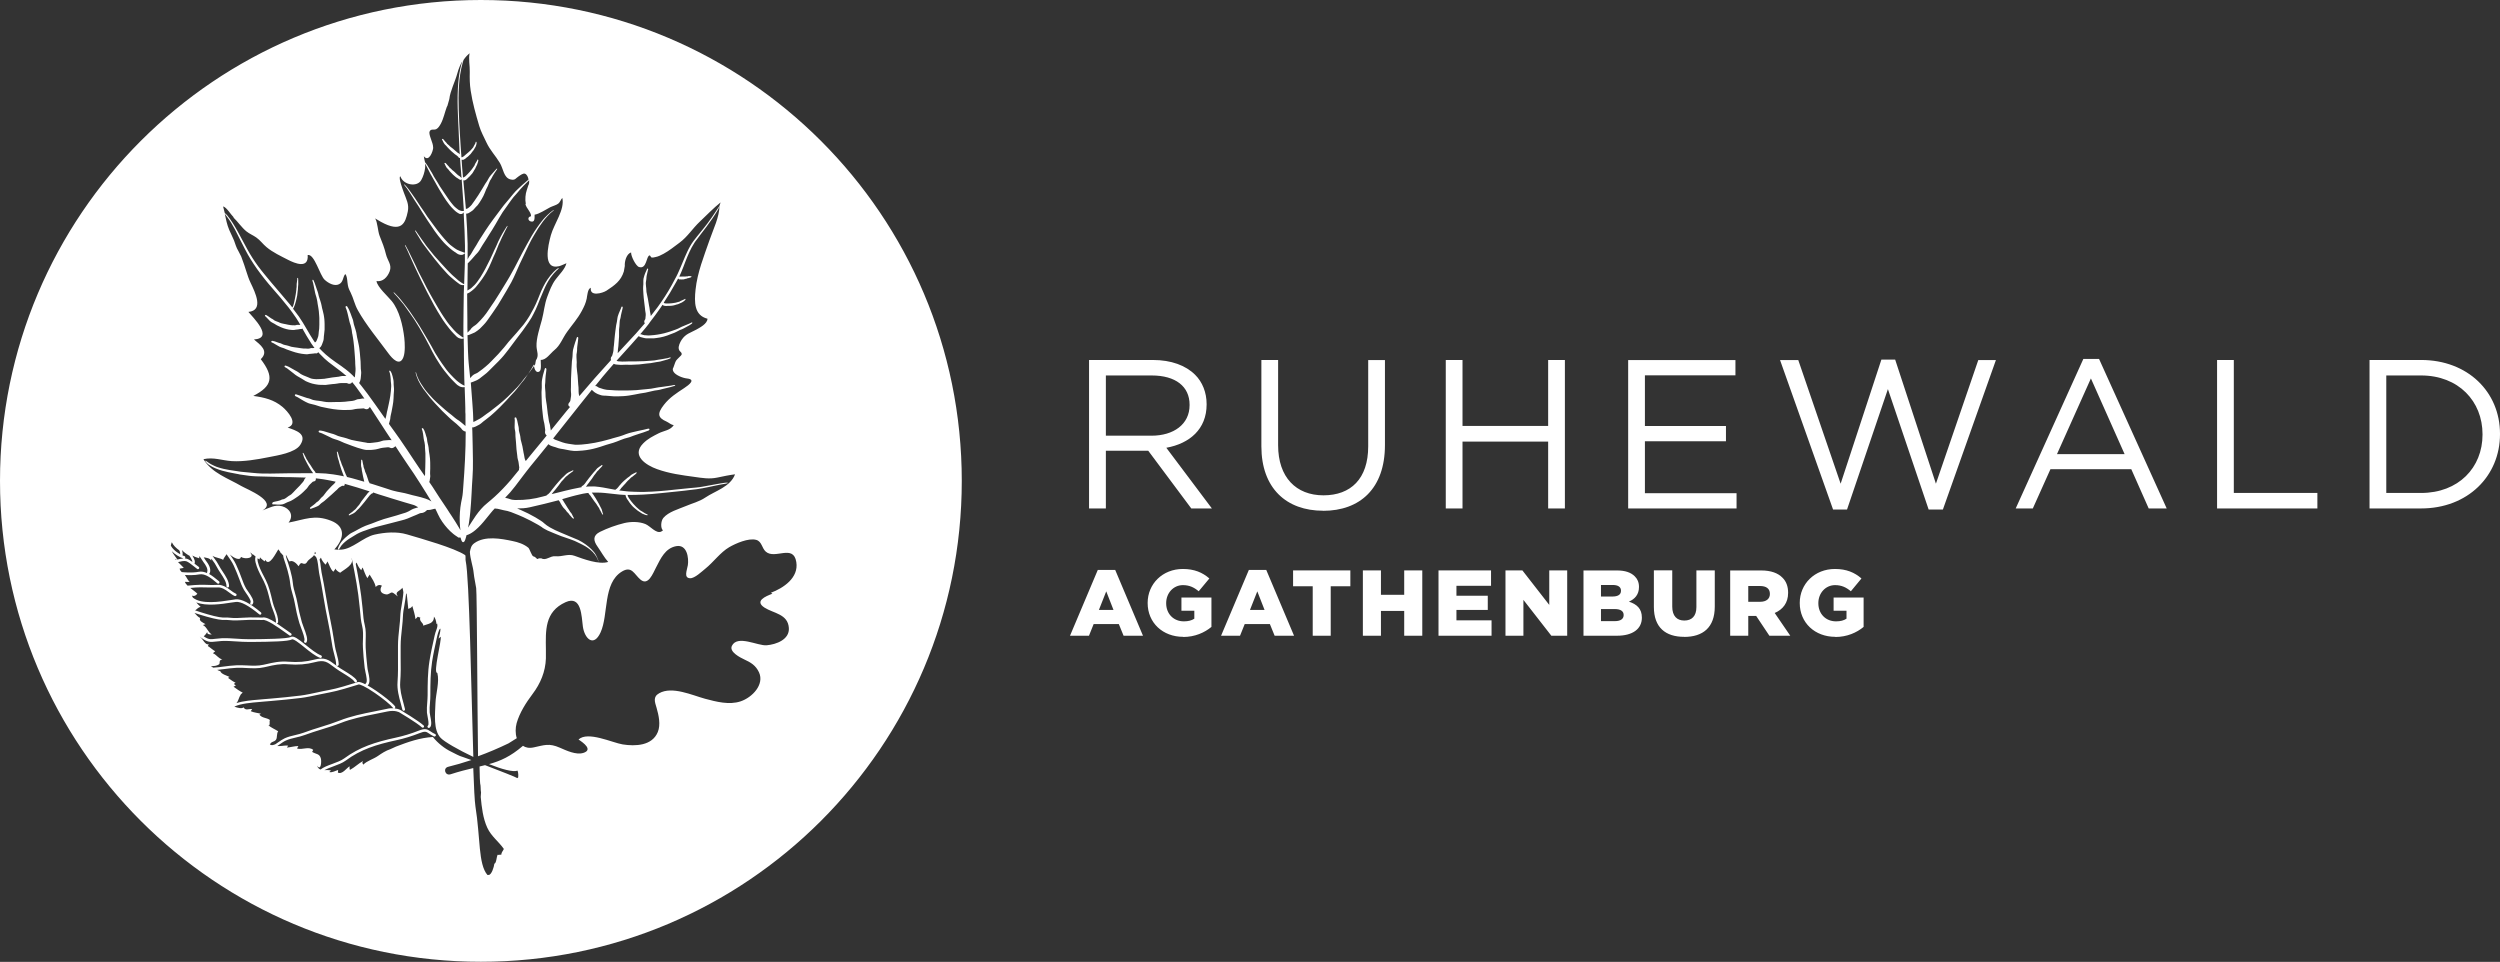 <?xml version="1.0" encoding="UTF-8"?><svg id="b" xmlns="http://www.w3.org/2000/svg" viewBox="0 0 337.45 129.83"><rect x="0" y="0" width="337.45" height="129.83" fill="#333333" stroke="none"/><defs><style>.d{fill:#fff;}</style></defs><g id="c"><path class="d" d="M144.42,85.81h2.57l.63-1.57h3.4l.64,1.57h2.62l-3.75-8.88h-2.35l-3.75,8.88h0ZM148.33,82.33l.99-2.51.98,2.51h-1.98ZM159.69,85.98c1.6,0,2.9-.59,3.83-1.36v-3.97h-4.05v1.79h1.74v1.07c-.36.24-.82.36-1.41.36-1.4,0-2.39-1.02-2.39-2.44v-.03c0-1.35.98-2.42,2.26-2.42.87,0,1.5.3,2.13.83l1.44-1.73c-.93-.81-2.03-1.28-3.58-1.28-2.73,0-4.75,2.01-4.75,4.58v.02c0,2.67,2.05,4.56,4.8,4.56h0ZM164.81,85.81h2.57l.63-1.57h3.4l.64,1.57h2.62l-3.75-8.88h-2.35l-3.75,8.88h0ZM168.72,82.33l.99-2.51.98,2.51h-1.98ZM177.18,85.81h2.44v-6.68h2.65v-2.14h-7.73v2.14h2.65v6.68h0ZM183.96,85.81h2.44v-3.35h3.14v3.35h2.44v-8.82h-2.44v3.3h-3.14v-3.3h-2.44v8.82h0ZM194.18,85.81h7.15v-2.08h-4.74v-1.4h4.23v-1.92h-4.23v-1.34h4.67v-2.08h-7.09v8.82h0ZM203.21,85.81h2.42v-4.84l3.77,4.84h2.14v-8.82h-2.42v4.66l-3.63-4.66h-2.28v8.82h0ZM213.73,85.81h4.55c2.1,0,3.34-.92,3.34-2.43v-.02c0-1.2-.68-1.8-1.75-2.15.78-.34,1.36-.94,1.36-1.97v-.03c0-.6-.21-1.07-.57-1.42-.52-.52-1.3-.79-2.4-.79h-4.52v8.82h0ZM216.1,80.51v-1.55h1.59c.73,0,1.11.28,1.11.76v.03c0,.52-.42.77-1.16.77h-1.54ZM216.1,83.84v-1.63h1.86c.82,0,1.2.31,1.2.79v.03c0,.52-.43.81-1.17.81h-1.89ZM227.33,85.97c2.51,0,4.13-1.25,4.13-4.09v-4.89h-2.48v4.96c0,1.23-.64,1.81-1.63,1.81s-1.63-.6-1.63-1.88v-4.9h-2.48v4.95c0,2.76,1.57,4.03,4.08,4.03h0ZM233.54,85.81h2.44v-2.67h1.07l1.78,2.67h2.82l-2.1-3.07c1.1-.47,1.81-1.36,1.81-2.71v-.02c0-.87-.26-1.55-.78-2.05-.59-.6-1.52-.96-2.87-.96h-4.17v8.82h0ZM235.98,81.22v-2.12h1.6c.82,0,1.32.35,1.32,1.05v.03c0,.64-.48,1.05-1.31,1.05h-1.61ZM247.72,85.98c1.6,0,2.9-.59,3.83-1.36v-3.97h-4.05v1.79h1.74v1.07c-.36.24-.82.36-1.41.36-1.4,0-2.39-1.02-2.39-2.44v-.03c0-1.35.98-2.42,2.26-2.42.87,0,1.5.3,2.13.83l1.43-1.73c-.93-.81-2.03-1.28-3.58-1.28-2.73,0-4.75,2.01-4.75,4.58v.02c0,2.67,2.05,4.56,4.8,4.56h0Z"/><path class="d" d="M64.91,0C29.06,0,0,29.06,0,64.91s29.06,64.91,64.91,64.91,64.91-29.06,64.91-64.91S100.76,0,64.91,0ZM70.92,27.54c.12.59.79,1.09.76,1.65-.49.07-.45.58-.04.7.57.16.52-.43.52-.91.63-.1,1.49-.68,2.08-.99.33-.17.83-.29,1.11-.5.25-.19.33-.53.55-.78.37,1.57-1.12,3.51-1.54,5.03-.39,1.41-1.15,4.73,1.11,4.19.28-.07.7-.29.99-.4-.19.79-.98,1.54-1.45,2.17-.54.72-.82,1.52-1.14,2.36-.38,1.01-.45,2.08-.73,3.13-.28,1.03-.77,2.5-.72,3.56.03.7.37,1.23-.08,1.89l-.08.41s0,.06,0,.09c-.03.03-.05.06-.07.09-.09.13-.18.27-.27.4-.27.39-.56.76-.86,1.12-.16.2-.34.39-.49.6-.08.11-.16.22-.25.33-.09.11-.18.21-.27.31-.09.1-.18.21-.27.31l-.29.29c-.06.06-.11.12-.16.17-.13.14-.26.27-.4.4-.13.13-.26.27-.4.4-.41.39-.83.76-1.27,1.11-.4.32-.8.63-1.21.94-.22.16-.46.31-.67.48-.19.15-.39.29-.59.41-.21.11-.42.23-.63.34-.09.04-.18.09-.27.11,0-.23-.02-.47-.02-.7,0-.17,0-.33-.02-.5l-.03-.5c-.02-.33-.05-.66-.07-1-.06-.89-.13-1.75-.2-2.62.01,0,.02,0,.03,0,.22-.07.44-.16.67-.26.03-.01.06-.03.09-.04.01,0,.03-.02.04-.02.01,0,.03-.02.04-.02.05-.03.11-.07.17-.1.06-.03.11-.07.17-.11.06-.04.11-.08.16-.13.3-.26.7-.5,1.04-.86.14-.15.29-.29.43-.43.14-.15.29-.29.43-.43.3-.28.58-.58.86-.88.2-.2.37-.43.55-.65.28-.33.53-.69.79-1.03l.38-.51c.12-.17.26-.34.38-.51.52-.66,1.03-1.34,1.51-2.06l.09-.14.09-.14.18-.28s.06-.09.09-.14l.08-.15.16-.3c.23-.43.44-.88.62-1.34.18-.46.36-.92.56-1.37.15-.33.27-.67.43-1,.28-.6.62-1.17,1.04-1.67l.16-.19.17-.18c.06-.06.11-.12.17-.18l.18-.16s.07-.09.11-.13c0,0,0-.03,0-.03-.01,0-.03-.02-.05-.01-.06.04-.13.07-.19.12l-.15.12s-.09.09-.14.13l-.14.13s-.09.09-.13.14c-.51.54-.94,1.18-1.28,1.86-.19.37-.36.75-.51,1.14-.16.41-.32.81-.5,1.2-.17.39-.38.77-.59,1.14-.06.11-.12.22-.18.33l-.11.19c-.04.06-.08.12-.12.19l-.24.37-.26.36c-.04.06-.08.12-.13.18l-.14.17c-.55.69-1.15,1.33-1.74,2-.07.08-.14.15-.2.23l-.19.24-.38.47c-.26.3-.53.6-.79.9-.3.31-.6.62-.89.92-.13.14-.26.27-.4.4-.13.13-.28.25-.42.37-.14.12-.29.24-.43.35l-.45.33c-.12.09-.24.19-.38.24-.13.04-.24.11-.35.17-.11.07-.2.16-.29.26-.06.07-.12.14-.18.21-.05-.52-.11-1.05-.16-1.57l-.05-.52c-.02-.17-.03-.35-.04-.52-.02-.35-.03-.69-.05-1.04-.02-.35-.02-.69-.03-1.04l-.03-1.04s0-.05,0-.07c.02,0,.04,0,.06-.01.04,0,.08,0,.11-.02.04-.01.07-.02.11-.04.23-.08.45-.2.7-.3.23-.14.45-.3.68-.5.29-.31.67-.64.97-1.07.24-.35.49-.7.74-1.05.25-.35.49-.7.72-1.06.16-.25.31-.5.46-.76.47-.77.92-1.54,1.36-2.33.11-.2.21-.4.3-.6.1-.2.19-.41.28-.61.18-.41.36-.81.54-1.22.19-.42.39-.83.59-1.24.44-.91.84-1.84,1.37-2.7.2-.32.38-.64.58-.96.37-.57.77-1.12,1.23-1.61.23-.25.47-.48.73-.68.05-.04.09-.08.13-.12,0,0,.01-.02.01-.02,0,0-.02,0-.04,0-.07.04-.13.08-.2.13-.1.08-.2.16-.3.24-.1.09-.19.17-.29.26-.14.13-.27.27-.4.4l-.19.21-.18.22c-.24.3-.47.6-.69.92-.24.35-.48.71-.69,1.07-.46.77-.88,1.57-1.31,2.36-.06.11-.12.23-.18.35-.29.55-.57,1.1-.86,1.65-.22.41-.44.82-.67,1.21-.12.2-.23.39-.35.59l-.36.59c-.44.72-.88,1.44-1.34,2.15-.25.38-.52.74-.76,1.12-.43.67-.94,1.26-1.49,1.8-.11.11-.23.22-.35.3-.11.07-.22.14-.32.23-.05.04-.1.08-.14.13l-.03.03s-.01.01-.02.02h0s0,.01,0,0h0s0,0,0,0h0s0,0,0,0h0s-.06.09-.06.09c-.03.06-.08.1-.13.15-.04.05-.09.09-.13.14l-.14.14s-.02.02-.03.04l-.02.02h0s0,0,0,0c0-.22-.01-.44-.02-.67v-1.04c-.01-.68-.02-1.36-.02-2.04,0-.51-.01-1.01-.01-1.52.21-.08.42-.2.63-.38.08-.07.18-.15.27-.23.1-.08.19-.18.28-.28.29-.35.57-.7.83-1.07.09-.13.17-.26.26-.39l.19-.3c.06-.1.12-.2.18-.31.11-.21.22-.42.33-.64.2-.42.38-.86.56-1.29.09-.22.2-.44.3-.66.22-.49.37-1.01.62-1.48.09-.17.16-.36.24-.54.15-.33.31-.65.48-.97.09-.16.17-.32.25-.48.02-.03.02-.06.03-.1,0,0,0-.02,0-.02-.01,0-.03-.01-.04,0-.03.03-.06.06-.08.1-.08.11-.14.24-.22.35-.22.34-.42.69-.61,1.05-.11.2-.21.4-.3.6-.18.44-.38.87-.59,1.29-.03.06-.06.13-.08.19-.13.3-.27.6-.41.89-.21.44-.43.87-.66,1.3-.21.39-.43.77-.66,1.14-.13.2-.27.39-.4.58-.24.34-.52.63-.83.89-.06.05-.13.11-.2.14-.12.06-.23.13-.33.21,0-.04,0-.09,0-.13l.02-2.05c0-.5.01-1,.02-1.49.05-.05.1-.1.15-.15.25-.24.48-.51.75-.82.17-.23.46-.45.64-.75l.06-.09.03-.05.03-.05c.04-.06.07-.13.11-.19.08-.13.15-.25.23-.38.08-.12.16-.25.24-.37.08-.12.16-.25.24-.37l.32-.52c.16-.27.33-.53.5-.79.08-.13.16-.27.24-.4l.24-.4c.15-.27.3-.54.46-.8.15-.27.31-.53.48-.79.17-.26.36-.52.55-.77.1-.14.2-.29.3-.43.1-.15.2-.29.31-.43.1-.14.21-.28.32-.42.11-.13.23-.26.35-.39.09-.09.17-.19.25-.29.08-.1.17-.2.25-.3l.24-.26.12-.13.12-.13.5-.5c.09-.08.18-.17.26-.25.02.28-.01.55-.11.68l-.21.65c-.18.51-.25,1.26-.13,1.85ZM63.41,7.09c-.21.86.03,1.74,0,2.62-.02.88-.01,1.65.12,2.51.25,1.67.69,3.2,1.16,4.79.24.8.63,1.48.97,2.22.5,1.07,1.21,1.76,1.81,2.76.48.8.51,2,1.44,2.23.66.16.69-.17,1.1-.42.2-.13.61-.46.86-.35.26.11.41.44.47.79-.08.07-.17.14-.25.21-.4.34-.8.69-1.18,1.06-.22.2-.42.41-.61.64l-.59.72-.6.71c-.06.07-.11.14-.17.21-.14.17-.26.34-.39.52-.13.17-.26.34-.39.52-.39.52-.78,1.04-1.15,1.57-.34.49-.66.99-.98,1.49-.17.27-.36.53-.51.81-.13.25-.28.49-.43.72l-.22.36c-.07.12-.14.24-.21.36-.06.1-.11.21-.18.28-.13.14-.23.31-.31.49-.02.04-.03.09-.05.13,0-.35,0-.71,0-1.06v-.53c0-.18,0-.36,0-.53-.03-.71-.04-1.42-.08-2.13-.03-.39-.05-.78-.07-1.17-.02-.26-.03-.52-.05-.78.01,0,.03,0,.04,0,.1,0,.19-.03.28-.07.09-.04.17-.09.26-.16.06-.05.13-.09.21-.14.07-.05.15-.11.21-.18.1-.12.2-.24.31-.35.05-.06.11-.11.17-.17.06-.05.11-.12.15-.18.07-.09.13-.18.19-.27.18-.28.35-.56.5-.85.07-.15.14-.3.2-.45.06-.15.12-.31.18-.45.06-.15.15-.29.22-.44.15-.33.24-.71.46-.99.08-.11.13-.24.19-.35.12-.22.26-.42.39-.62.07-.1.14-.2.21-.31.01-.02.01-.05.02-.07,0,0,0-.02,0-.02-.01,0-.03-.02-.03-.02-.03.01-.05.03-.07.05-.07.07-.13.14-.19.21-.19.2-.38.41-.55.62-.1.12-.2.24-.27.37-.08.14-.16.29-.24.42-.09.14-.18.27-.27.4-.03.04-.05.08-.07.12-.11.19-.22.39-.34.57-.17.28-.34.57-.52.84-.08.13-.16.25-.25.37-.09.12-.16.25-.25.37-.1.13-.19.25-.28.39-.07.12-.16.23-.26.32-.05.05-.1.09-.15.14-.05.05-.1.09-.16.13-.04.03-.09.07-.14.08-.07.01-.13.03-.18.07-.06-.71-.12-1.41-.19-2.12-.06-.59-.11-1.17-.16-1.76.02,0,.04,0,.05.01.12.02.19-.01.27-.07.05-.04.14-.07.19-.14.09-.12.21-.2.31-.3.04-.04.07-.07.1-.11.11-.11.21-.22.3-.34.09-.12.16-.26.24-.4.04-.07.09-.13.13-.2.09-.15.13-.34.23-.48.04-.05.05-.12.07-.18.05-.11.08-.23.11-.34.02-.06.02-.12.03-.18,0-.01-.02-.03-.03-.05,0,0-.01-.01-.02-.01-.02,0-.04-.02-.04-.02-.02,0-.03.01-.04.02-.02.04-.02.08-.04.12-.06.11-.12.22-.19.32-.04.06-.08.11-.1.18-.01.04-.02.07-.04.11-.02.03-.03.07-.05.1-.04.06-.08.12-.13.18-.01.02-.02.04-.03.05-.05.09-.12.17-.18.25-.09.12-.19.23-.29.35-.09.11-.19.2-.28.3-.05.05-.11.1-.16.16-.08.11-.2.17-.31.24-.02.01-.04.03-.08.03-.02,0-.04,0-.06,0,0-.06-.01-.12-.02-.18-.03-.39-.06-.78-.1-1.17-.02-.35-.05-.69-.07-1.04.04.01.06.01.09.02.05,0,.09,0,.14,0,.04-.01.08-.03.11-.06.05-.04.13-.05.18-.11.08-.1.2-.16.3-.24.04-.03.07-.06.1-.09.1-.09.21-.19.3-.29.09-.1.17-.23.26-.35.04-.06.1-.11.14-.17.1-.13.15-.31.25-.43.04-.05.05-.11.07-.17.02-.05.04-.11.05-.16.01-.06.02-.11.03-.16,0-.06,0-.11-.01-.17,0,0-.02-.02-.03-.03,0,0-.01,0-.02,0-.01,0-.04,0-.04,0-.01,0-.03.02-.03.03-.01.03,0,.07-.01.1-.02.05-.04.1-.06.14-.02.05-.05.09-.08.14-.03.05-.07.1-.09.16-.04.13-.12.24-.22.33-.01.01-.02.03-.04.05-.06.07-.12.14-.19.21-.1.1-.21.19-.31.28-.1.08-.2.17-.3.25-.05.05-.11.08-.16.14-.08.1-.19.15-.3.22-.02.01-.04.03-.07.03-.03,0-.06,0-.08,0-.02-.21-.03-.43-.05-.64-.02-.29-.04-.58-.06-.87-.04-.58-.08-1.16-.11-1.74-.06-1.06-.12-2.12-.15-3.18-.03-1.06-.04-2.12.03-3.18.07-1.06.21-2.11.5-3.13.04-.13.08-.26.12-.39.24-.37.54-.69.89-.96ZM58.46,19.92c.05-.6-.65-1.72-.47-2.17.17-.41.58-.16.9-.32.27-.14.46-.46.61-.73.37-.68.53-1.52.81-2.27.02-.05.06-.09.08-.14l.26-.92c.12-1.1.78-2.35,1.07-3.43.17-.62.39-1.2.7-1.71-.05.14-.1.29-.14.44-.22.79-.34,1.59-.41,2.4-.11,1.19-.12,2.39-.09,3.58.01.6.04,1.19.07,1.79.03.59.06,1.19.08,1.78.03.66.06,1.32.09,1.98.01.21.02.42.04.64,0,0-.02-.01-.02-.02-.05-.04-.09-.12-.16-.15-.06-.02-.11-.06-.16-.1-.05-.04-.1-.09-.15-.13-.04-.03-.07-.06-.11-.09-.11-.09-.21-.19-.32-.28-.11-.09-.23-.17-.34-.26-.06-.05-.1-.11-.16-.16-.06-.06-.13-.11-.19-.16-.07-.05-.13-.11-.17-.19-.03-.06-.09-.09-.13-.14-.04-.04-.08-.09-.12-.13-.04-.05-.07-.09-.11-.14-.04-.05-.08-.09-.13-.14,0,0-.04,0-.06,0,0,0-.02,0-.03,0-.02,0-.04.02-.04.03,0,.02,0,.04,0,.05.02.05.05.08.07.13l.09.19c.03.06.07.12.1.18.04.07.08.13.13.18.06.05.12.11.17.16.05.06.1.12.15.18.01.02.03.03.05.05.07.08.15.15.22.23l.17.17.17.16c.11.1.21.19.33.28.06.05.11.11.18.14.06.03.11.07.17.12l.08.07.08.07s.05.03.06.07c.01.03.03.06.05.08.02.02.05.02.07.03.03,0,.05,0,.08,0,0,0,0,0,.01,0,.02.29.04.57.06.86.05.62.1,1.24.15,1.86-.01,0-.02-.01-.03-.03-.01-.02-.02-.03-.03-.04-.06-.05-.1-.1-.15-.14-.02-.01-.04-.04-.06-.05-.02-.02-.04-.04-.07-.05-.1-.03-.18-.12-.26-.2-.03-.03-.06-.05-.09-.08-.09-.08-.18-.18-.27-.26-.09-.09-.2-.15-.3-.24-.05-.04-.09-.1-.14-.15-.1-.11-.26-.18-.32-.32-.02-.05-.08-.08-.12-.13-.07-.08-.14-.16-.21-.24-.03-.04-.08-.08-.12-.12,0,0-.04,0-.06,0,0,0-.02,0-.03,0-.02,0-.05.02-.05.03,0,.02-.01.04,0,.05.02.04.05.08.07.12.05.12.1.24.17.34.03.06.06.12.12.17.11.09.2.2.28.32.01.02.03.03.04.05.06.07.13.14.19.21.09.11.19.21.3.31.09.09.19.18.3.26.06.04.11.1.17.13.11.05.21.14.33.21.02.01.05.02.07.04.02.03.04.04.07.05.03,0,.05.01.08,0,.03,0,.06-.01.08-.03.02-.02.05-.02.06-.09,0,.03,0,.06,0,.09.06.69.1,1.38.15,2.08.02.35.05.69.07,1.04l.07,1.04v.06s-.02,0-.03.01c-.02,0-.03,0-.05,0-.02,0-.03,0-.05,0-.05,0-.09,0-.13,0-.04,0-.08-.01-.12-.02-.04,0-.08-.02-.12-.04-.04-.01-.08-.03-.13-.05-.13-.05-.26-.19-.42-.3-.26-.2-.48-.48-.7-.76-.07-.1-.15-.19-.22-.29-.22-.3-.43-.62-.64-.94-.21-.31-.42-.62-.63-.94-.1-.16-.2-.34-.3-.51-.22-.37-.48-.72-.67-1.12-.07-.15-.16-.28-.25-.42-.15-.25-.3-.51-.46-.76-.08-.12-.16-.24-.25-.36-.02-.02-.04-.03-.06-.04,0,0,0,0,0,0-.06-.28-.14-.54-.17-.84.67.86,1.23-.62,1.27-1.17ZM31.5,29.35c.61.58,1.11,1.35,1.76,1.88.41.33.92.53,1.34.83.53.37.89.9,1.38,1.3.83.7,1.95,1.22,2.9,1.71.89.46,2.81,1.28,2.65-.65.92-.19,1.64,2.76,2.3,3.35.49.45,1.3.9,1.92.6.61-.29.51-.96.85-1.38.24.23.26.77.3,1.11.08.67.14.82.43,1.39.39.78.53,1.61.98,2.4,1.1,1.97,2.74,3.93,4.12,5.81.53.72,1.53,1.8,2.02.52.26-.68.2-1.9.12-2.63-.19-1.63-.66-3.68-1.69-4.95-.51-.63-1.96-1.9-2.06-2.7.84.13,1.47-.51,1.78-1.32.33-.88-.29-1.44-.49-2.25-.23-.94-.51-1.65-.87-2.54-.25-.63-.28-1.89-.61-2.35l.78.46c2.8,1.54,3.3.19,3.63-1.37.21-1-.2-1.66-.52-2.55-.08-.23-.8-2.09-.49-2.21,0,0,.01,0,.02,0,.37,1.15,2.25,1.51,2.81.49.27-.48.45-1.05.52-1.61.03-.23.02-.42-.01-.61.05.09.11.17.16.27.15.29.3.59.45.88.08.16.16.33.26.48.2.33.39.67.57,1.01.03.05.06.1.08.15l.4.7c.2.35.41.69.63,1.03.2.31.4.61.63.9.12.16.24.32.37.46.24.24.47.51.77.71.03.02.06.04.1.06.03.02.07.04.1.06.11.09.27.12.42.09.07-.02.14-.06.2-.11.03-.02.05-.07.06-.11,0-.01,0-.03.01-.04h0s.02.31.02.31l.02.52.05,1.04.03.61.02.61.04,1.44v.96s-.03-.01-.05-.01c-.02,0-.04,0-.06-.01-.02,0-.04-.02-.06-.02-.04-.02-.08-.03-.12-.05-.26-.09-.5-.17-.79-.32-.2-.1-.41-.28-.65-.45-.39-.27-.73-.65-1.06-1.03-.11-.13-.23-.26-.34-.4-.35-.41-.67-.85-.99-1.28-.32-.43-.64-.85-.95-1.29-.16-.23-.31-.47-.46-.7-.34-.52-.72-1.01-1.04-1.54-.12-.2-.26-.38-.39-.57-.24-.34-.48-.69-.74-1.02-.13-.16-.26-.32-.41-.47-.03-.03-.06-.04-.09-.06,0,0-.02,0-.02,0,0,0,0,.03,0,.03.03.04.05.08.08.12.1.12.19.24.29.37.27.38.52.77.77,1.17.14.22.27.45.42.66.31.45.6.92.88,1.39.04.07.09.14.13.2.2.32.41.64.62.96.31.48.63.95.96,1.42.3.42.62.84.96,1.23.18.21.37.43.57.61.36.33.71.67,1.13.94.04.03.09.05.13.08.04.03.09.05.12.09.14.12.31.2.49.23.18.03.38.03.54-.11,0,0,.02-.01.03-.02.04-.02.07-.04.09-.06v.38c0,.24,0,.48,0,.72l-.02.72-.05,1.44-.03.89s-.07-.03-.11-.04c-.1-.05-.19-.11-.29-.18-.1-.06-.2-.13-.31-.22-.15-.11-.31-.28-.49-.43-.08-.06-.15-.13-.22-.19-.07-.06-.15-.13-.22-.2-.14-.14-.28-.28-.42-.42l-.29-.3c-.29-.31-.57-.63-.86-.94-.28-.31-.57-.62-.84-.94-.14-.17-.27-.34-.41-.51-.3-.38-.63-.74-.89-1.15-.1-.15-.22-.29-.32-.44-.19-.27-.38-.54-.57-.82-.09-.14-.19-.27-.28-.41-.02-.03-.04-.04-.06-.06,0,0-.01,0-.02,0,0,0-.02.02-.02.03.01.04.02.08.04.12.06.11.13.22.2.33.19.33.39.64.59.96.11.17.22.35.35.51.27.34.52.69.78,1.04.04.05.08.1.12.15.18.24.37.47.55.71.28.35.56.7.85,1.04.27.31.54.61.82.91.15.16.3.32.47.46.07.06.14.13.22.19l.22.19c.15.12.29.25.45.36.06.05.13.09.19.14.1.09.22.17.35.21.13.04.28.04.41.03l-.04,1.16c-.02.72-.02,1.44-.03,2.17l-.02,2.17c0,.18,0,.36,0,.54v.54s.02.52.02.52c-.05-.02-.11-.04-.16-.08-.03-.03-.07-.05-.1-.07-.03-.02-.07-.05-.1-.07-.07-.05-.13-.1-.2-.15-.14-.1-.28-.21-.43-.35-.21-.18-.42-.46-.66-.72-.4-.43-.74-.94-1.08-1.45-.12-.18-.23-.35-.34-.53-.34-.55-.67-1.12-.99-1.68-.32-.56-.63-1.11-.93-1.68-.16-.29-.3-.6-.45-.89-.33-.66-.7-1.3-.99-1.99-.11-.25-.24-.49-.36-.74-.22-.45-.44-.9-.66-1.35-.11-.22-.23-.44-.35-.66-.02-.04-.05-.07-.08-.1,0,0-.02,0-.02,0,0,.01-.02.03-.01.04.02.05.04.11.07.16.08.17.17.34.25.51.23.51.46,1.03.69,1.54.13.29.25.57.39.85.29.59.57,1.18.85,1.78.04.09.08.17.13.26.2.41.41.81.61,1.22.31.61.63,1.21.96,1.81.3.54.62,1.08.95,1.6.18.28.36.57.56.83.35.46.7.94,1.11,1.35.08.08.18.17.25.25.07.08.14.16.23.22.08.07.17.13.27.16.1.04.2.07.31.08.05.01.11,0,.16-.02.05-.02.1-.02.15-.03v.46s.02.99.02.99v.99c.02.33,0,.66.01.99l.02.99.02.99c0,.33.02.65.03.98-.02,0-.04-.02-.05-.03-.05-.02-.1-.05-.14-.07-.15-.08-.3-.17-.45-.28-.08-.05-.15-.11-.23-.17-.08-.07-.16-.13-.24-.2-.23-.19-.47-.47-.74-.74-.44-.45-.82-.98-1.19-1.52l-.38-.56c-.38-.58-.74-1.17-1.05-1.79-.17-.3-.35-.6-.52-.9-.17-.3-.35-.59-.53-.89-.18-.31-.37-.61-.55-.92-.1-.17-.21-.34-.32-.5l-.33-.49c-.11-.16-.22-.32-.33-.49-.11-.16-.22-.32-.33-.49-.16-.24-.35-.46-.52-.7-.16-.21-.33-.42-.49-.62l-.25-.31-.13-.15-.13-.15c-.18-.2-.36-.39-.54-.57-.03-.03-.07-.05-.11-.08,0,0-.02,0-.02,0,0,.01-.01.03,0,.04.03.05.07.1.11.15.13.15.27.29.4.44.2.22.38.45.57.68l.28.34c.09.12.17.24.26.36.19.27.39.53.57.8.41.56.79,1.14,1.14,1.74l.16.26c.25.41.48.84.72,1.26.18.32.34.64.51.96l.13.24c.04.08.08.16.12.25.08.17.16.33.25.49.31.59.65,1.17,1.02,1.72.2.3.4.6.62.87.39.49.77.97,1.22,1.41.09.09.19.18.27.27.15.17.33.31.53.41.05.02.1.04.16.07.05.02.11.03.16.04.11.02.23.04.35,0,.01,0,.03,0,.04,0,0,0,0,0,0,0,.02.6.05,1.2.06,1.79l.03,1.06v.53s.02.26.02.26v.26c0,.45,0,.9,0,1.35-.1-.1-.22-.2-.35-.3-.08-.06-.17-.14-.25-.21-.09-.08-.19-.15-.29-.22-.36-.21-.68-.5-1-.77-.11-.1-.23-.18-.35-.27-.35-.28-.69-.58-1.03-.88-.33-.29-.67-.59-.98-.9-.08-.08-.16-.17-.24-.25l-.23-.26-.26-.28c-.09-.09-.17-.2-.25-.29-.08-.1-.16-.2-.24-.3-.08-.1-.15-.21-.22-.32-.05-.08-.11-.16-.16-.24-.06-.08-.11-.16-.16-.24-.19-.3-.36-.61-.49-.95-.03-.08-.07-.17-.09-.25l-.04-.13s-.02-.09-.03-.13c0-.03-.02-.06-.03-.09,0,0,0-.01-.01,0,0,0-.02.01-.02.02,0,.04,0,.09.01.13,0,.07.03.14.05.21.02.07.04.14.06.2.13.39.31.76.52,1.11.11.19.23.38.36.56.28.37.57.73.84,1.1.04.05.09.1.13.16.2.25.42.48.63.72.32.35.65.7.98,1.04.31.31.62.61.94.9.17.16.34.32.52.46.33.24.62.53.92.81.06.06.13.11.18.18.14.24.35.39.61.44,0,.01,0,.02,0,.04,0,2.48-.14,4.94-.33,7.41-.04.5-.06,1.04-.16,1.49-.1.43-.17.86-.23,1.29-.05.43-.08.86-.09,1.29,0,.43,0,.86.04,1.3.02.16.04.33.06.49-.06-.1-.11-.2-.17-.3-.32-.54-.65-1.07-1.02-1.63-.09-.14-.18-.28-.28-.42-.09-.14-.19-.29-.28-.44-.2-.3-.4-.61-.62-.93-.16-.22-.31-.45-.47-.7-.16-.24-.33-.5-.49-.76-.27-.44-.57-.89-.88-1.33.05-.11.07-.23.08-.36,0-.15.08-.33.05-.52-.04-.31,0-.63,0-.94,0-.11,0-.22,0-.33,0-.33,0-.67-.03-1.01-.01-.16-.04-.33-.06-.49l-.08-.49c-.02-.17-.03-.34-.05-.51-.01-.09-.03-.19-.05-.28-.02-.09-.05-.19-.07-.28-.02-.09-.04-.18-.06-.28-.02-.09-.03-.19-.03-.28,0-.07-.02-.14-.04-.21-.02-.07-.05-.13-.07-.2-.06-.25-.15-.49-.23-.72-.05-.12-.12-.22-.18-.33-.01-.02-.05-.03-.08-.04,0,0-.03,0-.04,0-.02.01-.06.03-.06.04,0,.03-.02.06,0,.09.03.09.07.17.09.26.06.26.1.53.13.8.02.15.03.3.07.45.05.16.08.32.1.48.01.08.02.16.03.24,0,.08,0,.16,0,.24,0,.05,0,.09.01.14.02.23.03.45.05.68v.51s0,.51,0,.51c0,.31,0,.62-.02.94,0,.17-.03.34-.02.51.02.2,0,.39-.04.58-.51-.72-1.01-1.46-1.5-2.2-.31-.46-.62-.93-.92-1.39-.31-.46-.62-.93-.93-1.37-.22-.31-.44-.62-.66-.93l-.67-.93c-.05-.08-.11-.15-.16-.23.02-.07.04-.14.06-.22.02-.15.11-.31.12-.5.01-.31.11-.61.17-.92.02-.11.04-.22.06-.32.06-.33.13-.66.17-1,.04-.33.05-.67.06-1.01,0-.17.03-.35.04-.52.02-.39-.07-.77-.05-1.16,0-.07,0-.14-.02-.21-.01-.07-.03-.14-.04-.21-.05-.25-.11-.5-.2-.74-.02-.06-.05-.12-.08-.17-.03-.06-.06-.11-.1-.16-.01-.02-.05-.03-.07-.04,0,0-.02,0-.03,0-.02.01-.05.03-.05.03,0,.03,0,.06,0,.09.01.04.03.08.05.12.02.04.03.09.04.13.06.26.09.53.11.8.01.15,0,.3.03.45.05.32.04.65,0,.97,0,.05,0,.1-.01.14-.02.23-.04.45-.08.68-.05.34-.12.68-.19,1.01l-.2.92c-.04.17-.09.33-.11.5-.03.23-.09.45-.16.67-.46-.66-.93-1.32-1.4-1.98-.33-.48-.69-.95-1.03-1.43-.17-.24-.36-.47-.54-.7l-.27-.35c-.09-.12-.18-.23-.28-.35-.01-.01-.02-.02-.03-.04,0,0,.01-.02.02-.02.15-.25.2-.51.22-.82,0-.21.07-.47.03-.74-.04-.22-.05-.44-.05-.66,0-.22,0-.44-.02-.66,0-.15-.02-.3-.04-.46-.04-.47-.07-.93-.14-1.39-.03-.23-.08-.45-.13-.68-.02-.11-.05-.22-.07-.34-.03-.11-.05-.22-.08-.34-.03-.12-.04-.23-.06-.35-.02-.12-.04-.23-.06-.35-.03-.13-.06-.26-.1-.38l-.12-.38c-.08-.25-.16-.5-.19-.76-.02-.19-.12-.37-.18-.55-.06-.17-.11-.33-.18-.5-.06-.16-.13-.33-.2-.49-.07-.16-.17-.31-.26-.46-.02-.03-.06-.04-.1-.05,0,0-.03,0-.04,0-.02.01-.06.04-.07.05,0,.04,0,.09,0,.13.04.12.11.24.14.36.03.09.05.18.08.28l.07.28c.05.18.09.37.13.56.02.1.04.21.07.31.02.1.05.21.08.31.04.11.07.21.11.32.03.11.06.22.08.33.05.22.09.44.11.67,0,.07.02.13.04.2l.04.23.04.23c.02.16.05.31.07.47l.08.71.06.71.05.65.04.65c.01.23,0,.47.03.7.05.41,0,.82-.05,1.23,0,.08-.01.17-.06.25,0,0,0,0,0,0-.17-.19-.34-.37-.54-.54-.11-.11-.22-.19-.33-.29-.11-.09-.22-.19-.34-.27l-.34-.25-.17-.13-.17-.12c-.46-.32-.92-.63-1.35-.96-.11-.08-.21-.17-.32-.26l-.16-.13c-.05-.04-.11-.08-.16-.13l-.3-.28-.15-.14-.15-.15c-.1-.1-.19-.2-.29-.3.1-.07.18-.15.24-.24.07-.11.12-.23.17-.37.06-.19.18-.41.19-.66.01-.42.1-.82.12-1.23,0-.07,0-.14,0-.21v-.21s0-.32,0-.32c0-.11,0-.21-.01-.32,0-.11-.01-.21-.02-.32-.01-.11-.03-.21-.04-.32-.02-.1-.04-.21-.05-.31-.02-.1-.05-.2-.07-.3l-.07-.3-.08-.3c-.03-.1-.05-.21-.06-.31-.02-.1-.04-.21-.07-.31-.03-.11-.06-.23-.1-.34l-.11-.33c-.07-.22-.15-.44-.18-.67-.03-.17-.11-.32-.16-.49-.1-.3-.2-.59-.3-.88-.05-.15-.12-.29-.18-.43-.01-.03-.04-.04-.07-.06,0,0-.02,0-.03,0-.02,0-.04.02-.04.03,0,.04,0,.08,0,.11.03.11.07.22.1.34.07.34.14.68.21,1.02.04.19.07.38.13.56.07.19.12.38.16.58.04.2.08.39.1.6,0,.06.02.12.03.17.03.14.05.27.07.41.02.14.04.27.06.41.02.21.04.41.05.62l.02.31v.16s0,.16,0,.16c.01.38,0,.76-.02,1.13,0,.1-.02.2-.04.3,0,.05-.01.1-.02.15,0,.05-.01.1-.01.15,0,.09-.01.18-.03.26,0,.04-.02.09-.02.13-.01.04-.02.08-.04.13-.03.08-.06.17-.09.25-.03.08-.06.16-.1.24-.03.06-.06.13-.13.18-.03.02-.06.04-.09.06-.07-.09-.13-.19-.2-.29-.32-.49-.62-1-.92-1.52-.33-.57-.67-1.15-1.05-1.69-.26-.36-.52-.71-.79-1.05.06-.07.1-.16.14-.26.03-.08.08-.17.11-.28.04-.17.11-.34.15-.51l.04-.18c.04-.18.08-.36.12-.55.03-.18.04-.36.06-.55.01-.09.03-.19.04-.28.02-.21,0-.42.04-.63.02-.08,0-.16,0-.23,0-.14,0-.28,0-.43,0-.07-.01-.14-.02-.22,0-.01-.02-.03-.03-.04,0,0-.01,0-.02,0-.01,0-.04,0-.04,0-.01.01-.02.03-.02.05,0,.05,0,.11,0,.16-.03.15-.04.31-.06.47-.01.09-.03.17-.02.26.01.19-.01.37-.04.55,0,.03,0,.05,0,.08-.01.13-.03.25-.05.38l-.04.28-.05.28c-.03.17-.06.34-.1.51-.02.09-.05.18-.06.27-.03.16-.08.32-.13.47-.01.03-.02.07-.04.09-.03.04-.05.09-.07.14-.1-.12-.19-.24-.29-.36-.83-1.01-1.7-1.98-2.54-2.99-.61-.75-1.25-1.48-1.82-2.26l-.38-.54-.37-.56-.35-.57c-.11-.19-.22-.39-.33-.58-.43-.78-.85-1.58-1.28-2.37-.22-.39-.44-.78-.68-1.16-.24-.37-.49-.74-.77-1.07-.05-.06-.1-.11-.16-.16-.05-.04-.1-.08-.15-.12-.07-.3-.14-.6-.23-.9.46.09,1.06,1.12,1.44,1.48ZM25.53,74.98s0-.02,0-.02c.22.31.46.75.44.89-.27-.2-.53-.37-.75-.43-.09-.02-.18-.04-.28-.04.02-.01.04-.03.05-.05.01-.02.02-.03.02-.05.03-.09-.03-.19-.12-.22-.08-.02-.17-.05-.25-.09.04-.26,0-.5-.09-.73.27.29.61.55.97.75ZM23.19,73.19c.22.45.58.79,1,1.09.1.17.14.34.13.53-.31-.17-.61-.38-.86-.63-.12-.12-.29-.31-.4-.52.02-.15.06-.3.13-.47ZM23.82,75.57s-.06.02-.08.02c0,0-.02,0-.03,0-.03-.03-.07-.05-.1-.08.08.01.16.02.25.03-.01,0-.03,0-.04.01ZM23.19,74.4c.44.45,1.04.81,1.57.98-.29.02-.59.09-.81.15-.27-.41-.58-.75-.76-1.13ZM24.53,77.22c-.12-.11-.22-.24-.29-.46l.57-.11c-.17-.16-.46-.48-.78-.78.31-.08.81-.2,1.1-.12.27.08.73.45,1.07.72.17.14.31.25.42.33.08.06.18.03.24-.05,0,0,0,0,0,0,.06-.08.04-.18-.04-.24-.11-.07-.25-.19-.41-.31-.05-.04-.11-.09-.16-.13,0,0,.01-.01.01-.02,0,0,0,0,0-.01.07-.12.11-.41-.3-1.06.28.18.62.28.94.38,0-.08-.02-.19-.01-.26.03.01.05.02.08.03.09.12.19.28.26.39.08.14.16.26.23.35.29.38.66.93.5,1.36-.02.04-.01.09,0,.13-.37-.17-.76-.26-1.15-.18-.88.18-2.1.06-2.24.04-.02,0-.04,0-.06,0ZM25.89,80.4s0,0,0,0c-.03-.03-.03-.03,0,0,0,0,0,0,0,0,.34.11.53.01.75-.26-.23-.24-.61-.5-.96-.78,1.13-.11,1.6-.09,2.71-.06h.23c.25.01.44,0,.59,0,.34-.02.51-.03.94.16.25.12.5.3.75.49.27.2.52.39.78.5.08.03.17,0,.22-.06,0-.01.01-.02.02-.03.04-.09,0-.19-.09-.23-.23-.1-.46-.27-.71-.46-.26-.19-.53-.39-.81-.52-.51-.23-.74-.22-1.11-.2-.15,0-.33.02-.56.01h-.23c-1.23-.04-1.69-.05-3.07.09,0,0-.01,0-.02,0-.17-.16-.3-.33-.36-.51.17.03.47-.02.64.02-.31-.33-.38-.59-.63-.93,0,0,0-.01-.01-.02.48.03,1.29.05,1.96-.08.78-.16,1.67.58,2.25,1.07.06.05.12.1.18.15.08.06.19.05.25-.03,0,0,0,0,0-.01.05-.08.04-.18-.03-.24-.06-.05-.12-.09-.18-.15-.33-.27-.74-.61-1.19-.86.04-.01.08-.03.1-.07,0-.01.02-.03.02-.04.22-.59-.18-1.22-.55-1.7-.06-.07-.13-.19-.21-.32-.02-.03-.04-.07-.06-.1.4.06.81.11,1.01.43,0-.08,0-.17.02-.25.05.07.11.15.16.22.2.26.38.51.57.89.13.26.31.53.5.82.38.58.82,1.23.81,1.78,0,.1.08.18.17.18.06,0,.12-.03.15-.08.02-.03.03-.06.03-.1,0-.66-.46-1.36-.87-1.98-.19-.28-.36-.55-.48-.78-.21-.41-.41-.68-.61-.95-.1-.13-.19-.25-.28-.39.45.29.98.27,1.44.55.09-.28.32-.5.45-.76.02.02.04.04.06.07.12.15.23.32.34.49.05.08.11.17.17.25.33.48.53.98.75,1.51.03.08.07.16.1.24.11.25.2.52.3.77.18.5.37,1.01.64,1.48.07.12.17.26.28.43.25.35.76,1.09.6,1.29-.06.08-.05.19.03.25.08.06.19.05.25-.03,0,0,.01-.02.02-.02.29-.41-.21-1.12-.61-1.69-.11-.16-.21-.3-.27-.4-.26-.45-.43-.92-.62-1.43-.1-.26-.19-.53-.3-.79-.03-.08-.07-.16-.1-.24-.23-.55-.44-1.06-.79-1.57-.05-.08-.11-.16-.16-.24-.07-.11-.14-.22-.22-.33.52.48,1.4.89,1.48.32.55.37,2,.18,1.22-.61.08.05.16.1.24.15.01.05.05.1.11.12.04.01.07.03.11.04.1.08.2.16.3.25-.04.15-.11.4,0,.81.19.75.51,1.38.86,2.05.08.16.17.32.25.49.42.85.63,1.74.86,2.69l.05.21c.08.34.21.68.34,1.02.21.56.41,1.08.39,1.58,0,.04,0,.07.02.1-.8-.51-1.46-.82-1.88-.71-.16,0-.97-.03-1.68-.02-.3,0-.61.02-.9.04-.56.04-1.14.07-1.67.01-.41-.05-.6-.04-.76-.03-.18,0-.34.01-.78-.06-.85-.14-2.26-.57-3.26-.91.23-.14.39-.4.74-.48-.2-.17-.4-.37-.59-.6,1.39.55,3.48.22,4.7.03.27-.04.5-.08.66-.09.67-.07,1.73.5,3.15,1.68.08.06.19.05.25-.02,0,0,0,0,0-.01.05-.07.04-.18-.03-.24-1.51-1.27-2.63-1.84-3.41-1.76-.17.02-.41.05-.68.1-1.39.22-3.94.62-5.09-.33-.05-.09-.09-.17-.13-.26ZM30.68,74.42s0-.01,0-.02c0,.01.01.02.02.03,0,0-.01,0-.02-.01ZM31.6,92.29s.15-.12.2-.13c-.34-.16-.69-.42-1.02-.66.07-.07.13-.07.2-.13-.4-.2-1.11-.37-1.24-.77-.14-.04-.28-.1-.42-.18.34-.03.65-.08.95-.11.54-.07,1.06-.14,1.69-.17.43-.02.86,0,1.32.03.78.04,1.59.08,2.37-.1.11-.03.22-.05.32-.07,1.02-.24,1.83-.42,2.98-.33,1.28.1,2.41.01,3.56-.29,1.26-.33,1.62-.06,2.58.67.09.07.18.13.27.2.24.18.57.38.91.59.65.4,1.39.85,1.59,1.19.05.08.16.11.24.06.02-.01.04-.03.06-.05.04-.05.04-.13,0-.19-.24-.42-.99-.88-1.71-1.32-.34-.21-.66-.4-.89-.57-.1-.07-.19-.14-.27-.2-.97-.73-1.46-1.09-2.88-.72-1.11.29-2.2.38-3.45.28-1.2-.1-2.03.1-3.08.34-.1.02-.21.05-.32.07-.73.17-1.51.13-2.27.09-.45-.02-.91-.04-1.36-.02-.65.03-1.19.1-1.72.17-.44.06-.9.12-1.42.15-.1-.06-.21-.12-.32-.18.4-.04.77-.04,1.09-.26.21-.15-.11-.59.45-.67-.6-.17-.72-.6-1.27-.84.12-.07.19-.19.31-.26-.34-.19-.63-.48-1-.71.05-.08.1-.16.14-.24-.5.16-.78-.71-1.22-1.01.03.02.07.04.1.05.01.02.03.04.05.06.91.67,1.29.62,1.98.54.23-.03.5-.06.84-.08.65-.03,1.32.02,1.96.06.55.04,1.12.07,1.68.07.15,0,.32,0,.49,0,2.53-.02,4.85-.06,5.36-.35.01,0,.12-.05.54.22.31.2.69.51,1.09.83.74.6,1.51,1.22,2.15,1.45.08.03.16,0,.21-.07,0-.01.02-.03.02-.04.03-.09-.02-.19-.11-.23-.59-.21-1.36-.84-2.05-1.39-1.04-.84-1.64-1.3-2.03-1.09-.48.26-3.66.29-5.19.3-.18,0-.34,0-.49,0-.55,0-1.11-.03-1.66-.07-.65-.04-1.33-.09-2-.06-.36.02-.64.05-.87.08-.61.08-.89.11-1.54-.34.32-.24.52-.73.48-.52-.05.32.6.27.6.27-.54-.33-.62-.98-1.19-1.27.06-.01.29-.12.35-.12-.37-.22-.93-.45-.72-.83-.29-.14-.54-.42-.77-.69,1.01.34,2.37.74,3.21.88.48.08.66.08.86.07.16,0,.32-.01.71.03.57.07,1.16.03,1.74,0,.29-.02.6-.04.89-.04.78-.01,1.68.02,1.69.02.02,0,.04,0,.06,0,.52-.16,2.12.98,3.08,1.67.22.15.42.3.59.42.08.05.19.03.25-.04.06-.08.04-.19-.05-.25-.17-.12-.37-.26-.59-.42-.47-.34-.93-.66-1.34-.93,0,0,0,0,.01,0,.06,0,.12-.03.15-.08.02-.03.03-.06.03-.09.03-.57-.19-1.16-.41-1.72-.12-.32-.25-.65-.32-.97l-.05-.21c-.22-.93-.44-1.89-.88-2.77-.08-.17-.17-.33-.25-.49-.34-.65-.66-1.26-.83-1.97-.05-.22-.05-.37-.03-.48.08.06.17.11.26.16.02-.09.05-.19.07-.29.16.23.41.35.62.55.05-.05.03-.15.09-.21.54,1.02,1.45-.97,1.76-1.42.09.11.17.23.26.35,0,.06.03.13.09.16.01,0,.03.02.05.03.08.11.17.21.26.3,0,.1.02.25.1.48.34,1.01.72,2.15.84,3.28.06.55.2,1.04.34,1.52.11.38.22.78.29,1.2.13.78.32,1.64.61,2.63.05.16.13.39.23.65.2.53.58,1.52.43,1.76-.05.08-.03.19.06.24.08.05.19.03.24-.05,0,0,0,0,0,0,.23-.36-.03-1.12-.4-2.08-.1-.25-.18-.47-.22-.62-.28-.98-.47-1.83-.6-2.59-.07-.44-.19-.85-.3-1.24-.14-.48-.27-.94-.32-1.46-.12-1.16-.51-2.33-.86-3.35-.08-.24-.08-.36-.08-.45,0,0,0-.01,0-.02.18.29.28.65.49.91.42-.26.97.27,1.22.63.13-.15.2-.47.46-.41.5.25.66-.12.66-.12.27-.48.78-.6.99-1.02-.01.08.04.16.12.19.28.1.39,1.02.45,1.57.03.26.06.5.09.68.22,1.05.41,2.14.58,3.19.2,1.15.4,2.35.65,3.5.16.73.28,1.49.4,2.23.06.36.12.74.18,1.1.05.28.13.59.22.93.14.52.28,1.06.27,1.44,0,.1.08.18.17.18.06,0,.12-.03.15-.08.02-.03.03-.06.03-.1,0-.43-.14-1-.29-1.54-.09-.32-.17-.63-.21-.89-.06-.36-.12-.74-.18-1.1-.12-.74-.24-1.51-.4-2.25-.25-1.15-.45-2.34-.65-3.49-.18-1.06-.36-2.15-.59-3.2-.03-.16-.06-.4-.09-.64-.04-.37-.08-.75-.17-1.08.05-.08.12-.17.18-.25.11.37.36.68.63.95.06-.14.21-.29.25-.44.26.45.39,1.04.8,1.4.09-.19.23-.22.26-.44.12.23.38.44.66.57.51-.43,1.99-1.12,1.51-1.95.03.02.05.05.07.08.48,2.4.83,4.15,1.06,6.59.02.18.03.35.05.52.05.65.11,1.27.27,1.93.16.62.13,1.24.11,1.91-.01.35-.03.71,0,1.06.04.83.12,1.63.21,2.48l.03.26c.02.16.06.35.11.58.11.51.29,1.29.04,1.48-.04.03-.06.07-.07.11-.44-.22-.82-.36-1.03-.29l-.18.06c-.79.25-2.64.83-3.7,1.01-.52.09-1.05.21-1.56.32-.74.16-1.51.33-2.28.43-1.32.17-2.7.29-4.04.41-.32.03-.64.06-.96.08-.18.02-.36.03-.55.05-1,.08-2.19.18-3.1.48.29-.31.28-.68.6-1.19l.25-.23c-.33-.15-.86-.51-1.24-.8.04-.03.27-.13.3-.14-.04-.13-.2-.13-.24-.24ZM42.51,74.47s0-.03,0,0c0,0,0,0,0,0,.07.09.12.18.15.27,0,0,0,0-.01,0-.07-.03-.15,0-.2.05.03-.09.05-.2.06-.32,0,0,0,0,0,0ZM36.88,100.54c-.05.02-.11.03-.16.05-.09-.02-.19-.05-.29-.08.17-.47.58-.31.83-.67.19-.28.05-.83.29-1.13-.43-.28-.98-.5-1.35-.83.05,0,.1.04.15.03.12-.26-.02-.46.08-.73-.45-.33-1.05-.23-1.42-.72.07-.03.16-.1.22-.12-.41-.11-.96-.15-1.38-.34.07-.08.11-.22.19-.29-.44-.06-.9.26-1.16-.23-.26.22-.83.06-1.25-.1.88-.42,2.28-.53,3.43-.63.19-.02.38-.03.56-.05.32-.03.64-.06.96-.08,1.34-.12,2.72-.24,4.05-.41.78-.1,1.55-.27,2.3-.43.51-.11,1.03-.22,1.54-.31,1.08-.19,2.95-.77,3.75-1.02l.18-.06c.14-.04.85.22,2.2,1.15,1.08.74,2.09,1.56,2.45,2.01.02.02.04.04.06.05-.26-.01-.57,0-.92.09-.53.12-1.05.22-1.56.32-1.67.33-3.25.65-4.82,1.27-.81.32-1.67.59-2.51.85-.76.24-1.56.48-2.31.77-.36.13-.75.23-1.14.32-.48.11-.97.23-1.41.43-.32.15-.62.36-.91.56-.11.08-.22.16-.33.23-.07.05-.2.08-.31.12ZM104.26,80.14c-.96.36-2.44.99-1.06,1.88,1.22.78,3.15.85,3.28,2.74.11,1.57-1.71,2.23-3,2.34-1.2.1-3.95-1.45-4.69.08-.4.82,1.18,1.6,1.65,1.82.91.42,1.57.81,2.01,1.75.76,1.65-.92,3.4-2.49,3.92-1.54.51-3.27.05-4.78-.35-1.73-.47-4.45-1.74-6.2-.75-.88.49-.59,1.17-.35,1.99.28.98.57,2.25.16,3.25-.76,1.86-3.03,1.94-4.74,1.67-1.41-.23-4.72-1.83-5.96-.66.66.43,1.99,1.39.64,1.81-1,.3-2.29-.33-3.17-.71-1.46-.64-2.09-.34-3.51-.04-.63.14-1.1.03-1.46-.21-1.7,1.46-3.04,2.04-4.58,2.47,1.71.68,3.24,1.11,3.85.88.12.28.11.77.08.92l-.11.09c-.12-.11-2.38-.99-4.36-1.75-.24.06-.48.12-.74.18.02,1.3.05,2.15.08,2.27.11.42.04.82.12,1.24l-.04.6c.13,1.39.3,2.9.89,4.17.55,1.17,1.52,1.83,2.23,2.85-.13.31-.32.42-.35.78-.15-.03-.35.05-.5.01-.13.26-.16,1.15-.43,1.2-.05.44-.38,1.52-.77,1.52h-.17c-1.25-1.48-.93-4.96-1.62-9.28-.1-.66-.2-2.57-.29-5.15-.89.21-1.89.46-3.06.84-.74.24-1.07-.83-.32-1.01.95-.23,2.01-.54,3.13-.91-.59-.22-1.03-.38-1.15-.41-.55-.15-1.04-.46-1.53-.69-.95-.45-1.87-1.2-2.52-2.01-1.76.1-3.35.67-4.97,1.29l-.79.36c-.57.18-1.16.56-1.66.91-.58.41-1.49.66-1.97,1.17-.13-.22-.18-.23-.04-.49-.62.34-1.12.85-1.73,1.18,0,.01-.09-.06-.08-.06.02-.14-.03-.27-.01-.41-.42.27-1,1.15-1.58.85.05-.11.01-.26.04-.35-.36.1-.83.4-1.19.28.08-.07.13-.15.23-.21-.27-.08-.59-.05-.89-.05.33-.18.76-.34,1.19-.5.61-.23,1.25-.46,1.69-.79,2.01-1.5,4.11-2.16,6.85-2.75.99-.21,2.12-.56,3.08-.94.79-.32.94-.21,1.31.04.17.11.37.26.67.39.08.04.17,0,.22-.06,0,0,.01-.02.02-.03.04-.09,0-.19-.09-.23-.28-.12-.46-.25-.62-.36-.46-.31-.72-.45-1.64-.08-.95.38-2.05.71-3.02.92-2.78.6-4.92,1.28-6.99,2.81-.4.3-1.01.52-1.6.74-.62.23-1.22.45-1.59.76-.2-.07-.37-.22-.48-.52.56.77.61-.57.53-.93-.18-.73-.62-.58-1.19-.93.05-.06.1-.2.15-.27-.63-.53-1.49.05-2.19-.19.08-.09.12-.25.19-.33-.5,0-1.03.16-1.55.21.05-.06.08-.17.18-.26-.33-.07-.79.05-1.14.05-.12,0-.23,0-.34,0,.1-.07.2-.14.3-.21.27-.19.56-.4.85-.53.41-.19.89-.3,1.35-.41.4-.09.8-.19,1.18-.33.74-.28,1.53-.52,2.29-.76.84-.26,1.72-.53,2.54-.85,1.55-.61,3.11-.92,4.76-1.25.51-.1,1.04-.21,1.57-.32,1.06-.23,1.62.11,1.63.11.03.02,2.32,1.37,3.05,2.03.07.06.18.06.25-.01,0,0,0-.01.01-.02.05-.07.04-.17-.03-.23-.76-.68-3.01-2.01-3.1-2.07-.01-.01-.3-.18-.83-.23.02,0,.04-.01.05-.03.01-.01.03-.02.03-.04.04-.06.04-.15,0-.21-.45-.55-1.59-1.44-2.53-2.08-.37-.25-.79-.52-1.18-.74.04-.03.08-.07.11-.12.26-.38.11-1.08-.03-1.71-.05-.21-.09-.4-.1-.54l-.03-.26c-.09-.84-.17-1.64-.21-2.46-.02-.34,0-.69,0-1.03.02-.66.05-1.34-.12-2.01-.16-.64-.21-1.24-.26-1.87-.01-.17-.03-.35-.05-.52-.21-2.19-.51-3.83-.91-5.88.05-.06.09-.13.12-.19.14.38.33.75.62,1.04.03-.11.18-.36.19-.37.19.45.36,1,.64,1.45.06-.17.24-.33.3-.5.32.54.71,1.06.82,1.68.23-.27.54-.34.84-.18-.37.6-.18,1.07.56,1.18.37.06.59-.29.82-.25.23.04.58.41.78.53-.54-.66.34-.72.61-1.19,0,0,0,0,0,.01,0,.04,0,.08.03.11.05.17.08.34.1.51-.03.53-.17,1.36-.25,1.84-.08.47-.15.85-.15,1.05-.02.67-.09,1.33-.16,1.97-.08.76-.17,1.54-.17,2.35,0,.5,0,1.02,0,1.52.01,1.12.02,2.28-.06,3.38-.08,1.01.2,2.03.45,2.94.08.28.15.54.21.8.02.1.12.15.21.13.04,0,.08-.04.11-.07.03-.04.04-.09.03-.14-.06-.26-.13-.53-.21-.81-.24-.88-.51-1.87-.44-2.82.09-1.12.08-2.29.06-3.41,0-.5-.01-1.01,0-1.51,0-.79.09-1.56.17-2.31.07-.65.14-1.32.16-2,0-.17.07-.55.15-1,.13-.74.21-1.29.25-1.7.03-.02.06-.04.07-.06.11.68.15,1.4.23,2.09.2-.12.36-.07.55-.39.15.56.36,1.17.42,1.77.07-.09.23-.21.31-.33.11.04.2.11.34.1-.19.57.48.74.39,1.11.68-.26,1.48-.26,1.45-1.22.1.11.17.25.22.39,0,.03,0,.06.02.09,0,.02.02.03.02.04.05.16.07.33.08.49.04-.02.06-.06.09-.1.1.34.01.57-.11.92-.07.2-.16.42-.22.72l-.06.27c-.24,1.08-.47,2.1-.64,3.18-.24,1.49-.25,3.1-.25,4.61,0,.33-.03.66-.05.99-.04.45-.07.91-.04,1.37.01.14.05.33.09.54.07.38.21,1.07.05,1.2-.08.06-.09.17-.03.25.06.08.17.09.25.03.04-.03.07-.06.1-.1.21-.31.1-.91-.01-1.45-.04-.2-.07-.38-.08-.5-.03-.43,0-.86.04-1.32.03-.33.05-.68.05-1.02,0-1.5.01-3.09.24-4.56.17-1.07.4-2.08.63-3.16l.06-.27c.06-.27.14-.48.21-.67.02-.06.04-.12.06-.18.06-.05.12-.1.17-.15,0,.44-.16.91-.26,1.36.05-.06.21-.16.28-.26.17.45-1.07,4.95-.45,4.89.32,1.23-.21,2.78-.25,4.07-.05,1.46-.32,3.64.71,4.71.5.52,2.36,1.59,4.4,2.56-.28-9.08-.54-24.2-1.03-26.45-.06-.13.03-.66-.07-.79-1.46-.98-5.84-2.2-7.86-2.8-1.39-.41-2.98-.28-4.37.03-1.54.35-2.98,1.94-4.5,2.03-.3.02-.64.01-.93-.03,1.4-1.53,1.49-3.11-.44-3.87-2.25-.88-3.52-.17-5.74.25,0,0,0,0,0,0-.03.03-.03.04,0,0,0,0,0,0,0,0,.77-.99.13-1.92-.85-2.2-.99-.29-1.79.24-2.68.56,2.15-1.21-2.12-2.87-2.87-3.31-1.74-1.02-3.94-1.73-5.09-3.61,1.36-.31,2.53.18,3.83.26,1.55.1,3.43-.22,4.96-.53,1.2-.24,3.58-.59,4.28-1.66.98-1.5-.58-1.94-1.7-2.34,1.54-.5-.05-2.24-.7-2.79-1.17-.98-2.47-1.28-3.94-1.48,2.59-1.34,2.82-2.59,1.01-4.96,1.16-1.12-.1-1.96-.92-2.66,2.78-.17-.2-3.04-.75-3.72,2.12-.2.92-2.62.29-3.94-.45-.93-.62-1.87-1.26-3.53l-.38-.74c-.33-.55-.4-.95-.59-1.43-.19-.48-.45-.95-.65-1.43-.3-.71-.44-1.43-.6-2.17.02.02.04.04.05.06.03.04.06.08.09.12.03.04.06.08.09.12.03.04.06.08.09.12.2.26.38.54.56.82.18.29.34.58.5.88.23.44.46.89.68,1.35.23.45.45.9.69,1.35.12.22.24.45.36.67.13.22.25.44.39.66.27.43.55.86.84,1.27.65.91,1.34,1.78,2.06,2.6.76.87,1.52,1.74,2.23,2.65.35.45.69.93,1.01,1.4.2.3.38.61.56.92-.03,0-.07,0-.1,0-.03,0-.07,0-.1,0-.05,0-.1,0-.16,0-.03,0-.06,0-.08,0-.03,0-.06,0-.08.02-.09.03-.19.04-.29.04-.05,0-.1,0-.15-.01h-.15c-.07-.01-.14-.02-.21-.02-.21-.02-.42-.07-.64-.12-.21-.05-.44-.07-.66-.14-.11-.03-.22-.09-.32-.14-.24-.11-.52-.15-.72-.35-.07-.07-.17-.1-.26-.15-.16-.1-.31-.21-.46-.32-.08-.06-.16-.1-.25-.15-.01,0-.05,0-.08,0,0,0-.02.01-.03.02-.01.02-.04.05-.04.05,0,.03,0,.07.02.08.05.06.12.1.17.16.15.17.3.33.46.48.09.08.18.17.29.22.23.11.44.24.66.38.03.02.07.03.1.05.15.08.31.15.47.22.12.05.24.1.36.14.12.04.25.08.37.11.23.06.46.1.7.11.13,0,.26.03.39,0,.11-.03.22-.04.34-.05.06,0,.11-.01.17-.02s.11-.02.17-.03c.05-.01.09-.03.14-.02.09.02.17-.01.24-.07h0s.04.07.06.1c.17.3.34.6.51.89.21.35.42.7.65,1.05.13.2.28.4.42.59,0,0,0,0-.01,0-.02,0-.04,0-.06,0-.04,0-.08,0-.12.01-.05.02-.12,0-.18,0-.06,0-.13,0-.19.03-.22.09-.46.04-.69.03-.08,0-.17,0-.25,0-.26-.02-.52-.07-.79-.11-.26-.04-.54-.06-.81-.12-.14-.03-.27-.09-.41-.13-.3-.1-.64-.1-.92-.28-.1-.07-.23-.08-.34-.11-.21-.07-.41-.15-.62-.22-.11-.03-.22-.05-.33-.07-.02,0-.05.02-.08.04,0,0-.02.02-.02.03,0,.03-.02.07-.02.07.01.03.03.06.05.07.07.04.16.06.23.1.22.12.43.26.65.38.12.07.24.14.37.18.29.07.55.19.82.31.04.02.08.03.12.04.19.07.38.13.57.2.29.1.58.19.88.25.27.06.55.11.83.13.15,0,.3.04.46,0,.27-.06.54-.04.82-.09.06-.01.11-.04.18-.02.06.02.12.02.17,0,.03,0,.05-.02.07-.03.02-.01.04-.03.06-.05.02-.02.04-.05.06-.08.02.02.03.04.05.06l.21.22.43.43s.07.07.11.11l.11.1.23.2c.15.14.31.26.47.38.47.37.95.71,1.41,1.07l.34.27c.11.09.22.19.33.28l.12.1s-.07,0-.11,0c-.02,0-.05,0-.07,0-.02,0-.05,0-.08,0-.05,0-.1,0-.16,0-.11,0-.23,0-.34.03-.19.06-.38.08-.58.1-.19.02-.39.04-.59.07-.13.02-.27.05-.41.07l-.32.05-.16.03h-.08s0,.02,0,.02c0,0,0,0,0,0h-.02c-.19.01-.39.04-.58.04-.19.02-.38.01-.57.02l-.28-.02c-.1,0-.19-.03-.28-.04-.1-.01-.19-.05-.29-.09-.1-.03-.19-.08-.28-.12-.41-.17-.88-.31-1.25-.64-.14-.12-.31-.18-.46-.27-.28-.17-.56-.33-.85-.48-.14-.08-.3-.12-.45-.18-.03,0-.07.01-.1.02,0,0-.02.02-.03.03-.01.03-.03.07-.02.08.02.04.04.08.07.09.1.06.22.11.31.18.29.21.57.44.85.66.16.13.31.26.49.36.39.2.75.45,1.14.68.06.03.12.05.18.08.07.04.14.06.22.09.07.03.14.06.22.08l.22.07.11.03.11.02.17.04c.06.01.11.03.17.03l.34.05c.23.01.45.03.68.02h.15s.08,0,.08,0c.01,0,.03,0,.05,0h.04s.29-.04.29-.04l.59-.07c.21-.02.43-.02.64-.07.18-.04.37-.06.56-.07.19,0,.38,0,.57,0,.08,0,.16-.01.24.03.07.04.14.07.22.07.07,0,.14,0,.2-.03.07-.03.13-.05.18-.14.02-.02.03-.05.05-.07v.02s.29.35.29.35l.27.35.26.36.53.73.3.43c-.17-.03-.33-.02-.49.03-.04.02-.09.03-.14.03-.05,0-.1,0-.15.01-.1.01-.21.02-.32.08-.34.18-.74.18-1.12.22-.13.01-.27.03-.4.05-.41.04-.83.04-1.25.04-.42,0-.84.04-1.27,0-.22-.02-.43-.07-.65-.11-.48-.09-1-.06-1.45-.29-.16-.08-.36-.1-.53-.15-.32-.1-.65-.21-.97-.33-.16-.06-.33-.11-.49-.16-.03-.01-.07.01-.11.02,0,0-.02.02-.03.03,0,.01-.01.03-.02.05,0,0,0,0,0,.01,0,0,0,0,0,.01,0,0,0,.01,0,.01.01.02.02.05.03.07,0,.01.01.02.02.03,0,0,.02.01.03.02.06.03.12.06.18.09l.09.04s.06.03.09.05c.17.11.34.21.51.31.09.05.17.1.26.15.09.05.17.09.26.14.2.09.39.2.6.24.45.09.88.22,1.31.37.06.02.13.03.19.05.3.07.61.13.92.19.46.09.92.16,1.39.2.43.04.86.05,1.29.03.23-.01.47,0,.7-.06.4-.11.81-.11,1.24-.14.09,0,.17-.03.27.02.19.1.36.11.5.03.07-.04.13-.1.18-.17.02-.03.04-.07.06-.1,1,1.49,1.94,3.02,2.95,4.51-.04,0-.07-.02-.11-.02-.07-.01-.15-.01-.22-.01-.08,0-.15,0-.23.02-.22.04-.49,0-.74.1-.41.16-.83.2-1.22.24-.14.02-.27.03-.4.04-.05,0-.1,0-.15,0-.05,0-.09,0-.14-.01h-.07s-.07-.02-.07-.02l-.15-.03-.31-.05c-.11-.02-.21-.04-.32-.06-.43-.08-.87-.14-1.31-.25-.23-.06-.44-.15-.67-.22-.49-.16-1.03-.21-1.5-.47-.17-.09-.37-.12-.56-.18-.34-.11-.68-.22-1.02-.31-.17-.05-.35-.07-.53-.09-.03,0-.07.03-.11.05,0,0-.02.03-.02.04,0,.03-.02.08-.01.09.03.04.06.08.1.09.12.04.25.07.38.13.36.16.71.34,1.07.51.2.1.39.21.61.26.45.12.88.31,1.3.51.06.03.13.05.19.07.3.12.61.23.91.34.46.17.92.33,1.41.45.06.01.11.03.17.04l.17.03c.06,0,.11.02.17.02h.18c.06.01.12,0,.18,0,.06,0,.12,0,.17,0,.11-.01.23-.02.34-.03.24-.03.49-.05.72-.13.4-.13.81-.17,1.22-.2.08,0,.17-.02.25.02.15.08.29.11.42.08.06-.02.13-.04.19-.08.06-.04.12-.09.19-.14,0,0,.01,0,.02-.01,0,0,.02,0,.02-.01.04.07.09.13.13.2l.49.75c.33.5.65.99.99,1.48.6.85,1.17,1.73,1.73,2.61.28.44.56.88.83,1.32l.41.67c.09.14.18.28.27.42-.26-.17-.54-.3-.83-.39-.19-.07-.39-.12-.6-.18-.2-.05-.42-.11-.64-.16-.62-.12-1.33-.38-2.08-.5-.16-.02-.31-.05-.46-.09-.15-.03-.31-.07-.46-.11-.08-.02-.15-.03-.23-.06l-.23-.07-.45-.15c-.62-.2-1.25-.41-1.87-.6-.17-.05-.35-.11-.52-.16,0-.04,0-.09-.04-.13-.09-.11-.11-.26-.16-.4l-.05-.15c-.05-.15-.09-.3-.15-.45-.06-.15-.13-.29-.19-.44-.03-.08-.04-.16-.06-.24-.05-.18-.17-.35-.16-.53,0-.07-.03-.13-.05-.2-.03-.12-.05-.25-.07-.38-.01-.06-.03-.13-.05-.2,0-.01-.03-.03-.04-.04,0,0-.02,0-.02,0-.02,0-.05,0-.05,0-.01.01-.03.03-.03.05,0,.05,0,.11,0,.16-.01.15-.02.3-.02.45,0,.08,0,.16.02.24.06.17.08.33.09.5,0,.02,0,.05.01.07l.07.34c.03.17.07.34.1.51.03.16.07.31.11.46.02.06.02.12.04.19-.03,0-.06-.02-.1-.03-.33-.1-.67-.19-1-.29l-.5-.14c-.17-.04-.34-.09-.51-.13-.07-.02-.15-.03-.22-.05-.02-.05-.03-.1-.06-.14-.05-.07-.08-.14-.11-.22-.03-.08-.06-.16-.09-.23l-.07-.16-.09-.25c-.03-.08-.06-.17-.09-.25-.06-.16-.14-.32-.21-.48-.03-.08-.05-.17-.08-.26-.06-.19-.17-.37-.2-.58-.01-.07-.05-.14-.07-.22-.04-.13-.08-.27-.12-.4-.02-.07-.05-.13-.07-.2,0-.01-.03-.02-.04-.03,0,0-.01,0-.02,0-.01,0-.04,0-.04.01,0,.02-.01.04-.01.05,0,.05.03.11.03.16.02.16.04.32.07.47.01.09.03.17.06.25.03.09.06.17.09.26.03.09.05.18.07.27,0,.03.02.05.02.08.04.12.08.24.11.36.06.18.11.36.17.54.06.16.11.32.18.49.03.09.06.18.1.26.02.04.04.09.06.13-.48-.1-.95-.19-1.43-.26-.34-.04-.68-.09-1.02-.12-.34-.02-.69-.03-1.03-.05-.09,0-.17,0-.26-.01h-.07s-.03-.06-.05-.09c-.02-.03-.03-.06-.05-.1-.02-.04-.04-.07-.07-.09-.1-.09-.16-.21-.24-.32l-.08-.12c-.08-.12-.15-.25-.23-.37-.08-.12-.17-.23-.25-.35-.04-.06-.07-.13-.11-.2-.08-.15-.2-.27-.25-.44-.02-.06-.06-.11-.09-.17-.05-.1-.1-.21-.16-.31-.03-.05-.06-.1-.09-.15,0,0-.03-.01-.04-.02,0,0-.01,0-.02,0-.01,0-.03.01-.03.02,0,.02-.01.03,0,.05.01.04.04.08.05.13.04.13.07.26.12.38.02.07.05.14.09.2.08.13.15.27.21.41,0,.02.02.04.03.06l.15.28c.07.14.15.28.23.41.07.12.15.24.22.36.04.06.08.13.13.19.07.08.12.17.17.26h-.34c-.17,0-.34,0-.51,0h-.51c-.7.01-1.39.01-2.09.01-1.54,0-3.07.12-4.61-.05-.14-.02-.28-.03-.42-.04l-.42-.04c-.28-.03-.57-.05-.85-.08-1.03-.17-2.07-.26-3.08-.6-.12-.04-.25-.08-.37-.14-.06-.03-.12-.05-.18-.08l-.18-.09-.09-.04-.09-.05-.18-.1c-.06-.03-.11-.08-.17-.11-.06-.04-.11-.08-.17-.12-.07-.06-.16-.1-.24-.16-.02,0-.04-.01-.04,0,0,.01,0,.03,0,.04,0,0,0,0,0,.01,0,0,0,0,0,.01,0,0,0,.01,0,.02.04.05.08.11.13.16.02.03.04.06.07.08l.02.02s.01.01.02.02l.04.03.13.11.06.05.07.04c.09.06.18.12.28.17l.28.15.29.13c.57.24,1.16.4,1.74.52.29.06.58.11.87.17l.43.08.22.05c.07.01.15.02.22.03.33.05.65.09.98.14.16.03.33.03.49.05.16.01.33.02.49.03,1.37.05,2.74.07,4.11.11.2,0,.4,0,.6,0,.47.01.94.02,1.41.04l.63.02c-.07.08-.19.14-.22.27-.08.25-.28.42-.44.61l-.17.2c-.18.2-.38.38-.57.58-.19.19-.36.41-.57.59-.11.09-.23.15-.35.22-.07.04-.13.09-.19.14-.06.05-.13.1-.2.15-.13.09-.28.17-.43.18-.11,0-.22.09-.33.13-.21.07-.42.12-.64.16-.06,0-.11.02-.17.04l-.18.05s-.05.06-.07.09c0,0-.01.04-.02.05,0,.04,0,.1,0,.1.02.03.05.06.08.06.05,0,.09,0,.14,0,.05,0,.09,0,.14,0,.27.03.54.04.81.02.07,0,.15-.01.22-.03.07-.02.15-.04.21-.07.29-.16.57-.27.85-.37.04-.02.08-.04.12-.06.19-.1.37-.21.54-.33.27-.17.52-.35.77-.56.22-.19.43-.39.63-.6.11-.11.23-.21.31-.36.14-.25.36-.42.57-.63.04-.04.08-.09.16-.1.16-.02.26-.08.31-.18.02-.05.03-.11.03-.17,0-.03,0-.05-.02-.08.17.02.33.04.5.06.35.05.69.08,1.04.16l.52.1c.17.03.34.06.52.11.04,0,.08.02.11.03,0,.01-.02.02-.03.04-.12.22-.32.35-.49.52-.06.06-.11.12-.17.18-.17.18-.35.36-.51.55-.08.1-.15.2-.23.3-.07.1-.15.2-.23.3-.04.05-.09.09-.13.13-.05.04-.09.08-.14.12-.05.05-.09.11-.14.16l-.14.17c-.09.11-.19.21-.32.27-.09.04-.15.14-.23.21-.07.06-.15.13-.22.18-.08.06-.15.12-.23.17-.08.05-.15.12-.23.18-.01,0-.02.05-.03.07,0,0,0,.02,0,.03,0,.02.02.05.03.06.03.01.06.03.08.02.07-.02.14-.06.21-.08.11-.03.21-.08.31-.11.1-.04.21-.08.31-.13.06-.03.11-.05.17-.08.05-.03.1-.07.15-.11.05-.05.09-.09.14-.14.05-.04.1-.09.15-.13.1-.08.21-.15.31-.22.03-.02.06-.05.09-.07.14-.11.26-.24.4-.35.2-.17.4-.34.59-.52l.53-.49c.09-.09.2-.15.28-.26.14-.19.34-.28.54-.39.04-.02.08-.05.14-.03.12.03.19,0,.24-.07.04,0,.03-.09,0-.2,1.13.31,2.26.66,3.39,1.03-.01,0-.02.02-.03.02-.06.07-.17.12-.24.22-.1.17-.24.3-.35.45-.04.05-.08.11-.12.16-.12.16-.24.31-.36.47-.11.16-.21.33-.32.49-.06.08-.13.15-.2.22-.14.16-.26.38-.45.49-.07.04-.12.11-.18.16-.03.02-.06.05-.09.07l-.09.07c-.06.04-.12.09-.18.13-.06.04-.12.09-.19.15-.01,0-.01.04-.02.06,0,0,0,.02,0,.03,0,.02.02.04.02.04.02,0,.04,0,.06,0,.06-.02.11-.06.16-.08.08-.03.16-.07.24-.11l.12-.06s.08-.05.11-.07c.08-.05.17-.1.23-.18.14-.16.29-.3.44-.43.02-.02.04-.04.06-.07.1-.1.19-.21.28-.32.14-.16.27-.32.4-.48l.35-.45c.06-.08.13-.15.19-.24.09-.15.23-.27.36-.39.03-.02.05-.05.09-.06.04,0,.07-.01.09-.03.03-.01.05-.03.06-.06,0-.02.01-.04.02-.06.51.18,1.02.35,1.54.5.15.04.3.09.45.14.15.05.29.1.44.14.3.08.59.18.89.27.3.08.59.18.89.27l.89.26c.24.07.5.13.7.26.1.06.19.11.29.16-.02,0-.03.01-.05.02-.13.05-.27.09-.43.13-.08.02-.15.05-.23.08-.07.03-.15.07-.22.11-.23.15-.47.27-.7.36l-.18.06-.2.06-.39.12-.54.17c-.56.17-1.12.31-1.69.48-.55.17-1.1.4-1.65.61-.28.11-.58.19-.86.31-.31.12-.62.29-.92.45-.3.16-.59.34-.9.48-.11.05-.22.12-.32.2l-.15.12s-.1.08-.15.12c-.36.3-.7.63-.95,1.02-.13.2-.22.42-.3.63-.02.04,0,.09,0,.13,0,0,.01.02.02.03.01,0,.03,0,.04,0h0s0,0,.01,0c0,0,0,0,.01,0,.04-.03.09-.07.12-.11.1-.13.15-.29.26-.41.3-.37.67-.67,1.07-.93.11-.08.23-.14.34-.21.12-.07.23-.14.34-.21.48-.32,1.02-.55,1.57-.72.08-.02.16-.06.24-.09.38-.13.76-.26,1.15-.36.58-.16,1.17-.3,1.76-.45.54-.13,1.08-.27,1.62-.42l.44-.12c.14-.04.29-.09.43-.15.25-.12.5-.22.75-.32l.37-.15c.12-.05.24-.1.36-.16.1-.04.2-.1.3-.1.2,0,.37-.06.52-.15.08-.05.14-.1.21-.17.03-.03.06-.06.09-.09.1,0,.19,0,.29-.01.11,0,.22-.03.33-.06.11-.02.22-.05.33-.08.02,0,.05,0,.08-.01.02,0,.05-.01.07,0h0s0,0,0,0h0s0,0,0,0c0,0,0,0,0-.03h0s0,0,0,0h.01c.06.1.11.2.15.3.08.17.16.34.24.51.04.08.08.17.13.25l.06.12.07.13c.19.33.4.63.63.92.23.29.47.56.74.82.13.13.28.25.42.37.15.12.3.23.48.34.04.02.07.06.11.08.04.03.07.05.11.07h.02s0,.01,0,.01h0s0,0,0,0c0,0-.02-.01,0-.01h.04s.05-.01.08-.01c.04,0,.09,0,.13,0,0,0,0,0,0,0,.02.04.02.09.04.13.02.08.05.16.07.23.05.13.11.23.19.26.14.06.26-.08.36-.39.06-.18.11-.37.16-.56.06,0,.12-.02.2-.05.35-.14.69-.37,1.01-.64.51-.43.96-.94,1.39-1.48.22-.27.43-.54.66-.81.17-.21.35-.42.54-.61.05,0,.09.01.14.02.31,0,.68.15,1.07.22.67.09,1.32.37,1.97.64.22.09.45.19.67.29.68.31,1.35.66,1.99,1.03.09.06.19.11.28.17.09.06.18.11.26.17,0,.01.01.02.02.03.05.02.07.04.1.06l.09.06c.06.04.12.07.18.1.12.07.24.13.36.19.24.11.49.22.73.31.37.14.73.31,1.09.44.81.3,1.64.51,2.4.92.28.15.58.27.85.44.5.3.98.67,1.34,1.16.18.25.33.52.43.81.02.05.04.1.06.15,0,0,0,.02,0,.02,0,0,0-.02,0-.03-.02-.07-.04-.14-.06-.21-.08-.22-.18-.45-.29-.66-.16-.32-.39-.59-.64-.83-.25-.25-.52-.46-.79-.66-.31-.22-.63-.42-.96-.58-.71-.31-1.43-.58-2.12-.89-.1-.05-.2-.08-.31-.13-.48-.2-.96-.42-1.41-.68-.13-.07-.25-.15-.36-.23l-.17-.12-.08-.07s-.06-.05-.07-.06h-.01c-.2-.2-.41-.34-.63-.48-.21-.14-.43-.27-.65-.4-.64-.37-1.3-.7-1.97-.99-.16-.07-.32-.14-.49-.21.54,0,1.13-.02,1.72-.16,1.32-.31,2.62-.6,3.89-.95,0,0,0,0,0,0,.01.04.03.07.06.1.11.1.16.25.23.38.03.04.06.09.08.13.08.13.16.27.26.39.1.12.22.23.32.34.05.06.09.13.14.2.11.14.28.24.35.4.03.06.09.1.13.15.08.09.16.18.24.27.04.04.09.08.14.12,0,0,.03,0,.05,0,0,0,.02,0,.02-.01.01-.01.03-.03.03-.03,0-.02,0-.04,0-.05-.02-.04-.05-.07-.07-.11l-.18-.36c-.03-.07-.06-.14-.12-.19-.11-.11-.19-.25-.27-.39-.01-.02-.03-.04-.04-.06-.06-.09-.12-.18-.18-.27l-.26-.42-.24-.38c-.04-.07-.07-.15-.13-.21-.04-.04-.07-.09-.09-.14.05-.02.11-.03.16-.05l.65-.19.5-.14.5-.13c.17-.04.34-.08.51-.12l.49-.11c.16-.03.32-.05.49-.08.08,0,.16-.02.23-.02,0,0,0,0,0,0,.05.05.07.16.14.21.12.1.2.23.28.36.03.04.06.09.09.13.1.13.18.27.28.4.1.13.2.25.3.39.05.07.09.14.13.22.05.08.1.16.16.23.03.04.06.08.08.12.02.04.04.09.05.13.02.07.07.12.11.19.07.11.12.23.18.35.03.06.07.11.1.17,0,.01.03.01.04.02,0,0,.01,0,.02,0,.01,0,.03-.01.03-.02,0-.02.01-.04,0-.05,0-.03-.01-.05-.02-.07-.01-.02-.02-.05-.03-.07-.04-.14-.07-.3-.12-.44-.03-.08-.05-.16-.1-.23-.09-.15-.17-.3-.24-.46-.01-.02-.02-.04-.03-.07-.06-.1-.12-.21-.18-.31-.08-.16-.18-.31-.27-.47-.08-.14-.18-.27-.27-.41-.05-.07-.09-.16-.15-.22-.05-.04-.08-.1-.11-.15.24,0,.49,0,.74,0,.33,0,.66.02,1,.05.34.03.67.07,1.01.11.34.04.68.08,1.03.11.26.02.51.04.77.05.01.09.03.18.07.27.04.08.07.19.14.28.06.07.11.14.16.22.05.08.1.15.15.23.04.05.08.1.11.15.06.08.12.15.18.22.06.07.12.14.19.21.13.13.28.24.42.36.08.06.14.13.22.18.08.06.17.12.26.17.09.05.18.11.26.17.06.05.13.08.2.1.06.03.12.06.19.08.07.02.13.05.19.07.07.02.14.02.2.03.01,0,.03-.01.04-.02,0,0,0-.01,0-.02,0-.01,0-.03,0-.04,0-.02-.02-.03-.03-.04-.04-.02-.09-.03-.14-.05-.06-.03-.13-.07-.19-.1-.06-.03-.12-.08-.19-.12-.07-.04-.13-.1-.21-.13-.16-.07-.3-.18-.43-.3-.02-.02-.04-.03-.06-.05-.09-.08-.19-.16-.28-.25-.13-.13-.26-.27-.39-.41-.11-.13-.22-.26-.33-.4-.05-.08-.1-.16-.16-.23-.05-.06-.1-.13-.14-.2-.04-.07-.07-.15-.11-.22-.01-.03-.03-.06-.03-.1,0-.02,0-.04,0-.06.34,0,.69,0,1.03-.01.36,0,.71-.04,1.07-.04,1.57-.07,3.12-.29,4.68-.43.58-.05,1.15-.13,1.73-.2.53-.06,1.06-.11,1.58-.22.52-.09,1.04-.21,1.56-.32.52-.11,1.04-.22,1.57-.3.09-.01.18-.05.27-.07.02,0,.04-.02.03-.03-.01-.01-.03-.04-.06-.04-.12,0-.25,0-.37.02-.41.05-.81.13-1.21.2-.59.11-1.17.22-1.76.32l-.44.07-.44.05c-.29.03-.59.06-.89.08-.66.06-1.31.12-1.96.2-1.38.16-2.76.28-4.14.31-.2,0-.4.01-.6,0-.48,0-.95-.03-1.43-.05-.12,0-.24-.02-.35-.03-.12-.01-.24-.02-.35-.04-.12-.01-.24-.02-.35-.04l-.32-.04s.12-.08.16-.14c.07-.14.17-.24.28-.35.03-.04.07-.08.1-.12.1-.12.22-.22.32-.34.03-.03.05-.06.07-.09.03-.03.05-.06.08-.09.05-.06.1-.12.16-.18.03-.03.06-.06.09-.08.03-.03.06-.05.09-.08.14-.11.24-.3.41-.36.06-.03.1-.09.16-.13.09-.08.2-.15.29-.23.05-.04.09-.09.14-.14,0,0,0-.04.01-.06,0,0,0-.02,0-.02,0-.01-.02-.04-.02-.04-.02,0-.03,0-.05,0-.04.02-.08.05-.12.07-.12.06-.26.11-.38.19-.07.04-.14.07-.2.13-.12.12-.25.22-.39.31-.02.01-.04.03-.06.04-.09.07-.17.15-.26.22-.06.06-.13.11-.2.17l-.19.18c-.12.11-.22.23-.32.35-.05.07-.13.12-.17.19-.08.13-.19.23-.29.34-.02.02-.04.05-.07.06-.06.02-.1.06-.13.1,0,0,0,.01,0,.02-.2-.03-.4-.07-.6-.11-.35-.07-.71-.13-1.07-.2-.36-.06-.73-.11-1.09-.14-.18,0-.37-.02-.55,0-.09,0-.19,0-.28,0l-.28.02s-.09,0-.13.01c.04-.03.07-.07.1-.12.08-.15.2-.27.3-.4.04-.05.07-.09.1-.14.1-.14.22-.28.32-.42.1-.14.19-.3.29-.44.05-.08.12-.14.17-.21.13-.15.22-.35.38-.46.06-.04.1-.11.15-.17.09-.1.19-.2.28-.29.05-.05.09-.1.14-.16,0,0,0-.04,0-.06,0,0,0-.02,0-.02,0-.01-.02-.04-.03-.04-.02,0-.04,0-.05,0-.04.03-.08.07-.13.1-.07.04-.13.09-.2.13-.07.04-.13.09-.19.14-.07.05-.14.1-.19.18-.11.15-.23.28-.36.41-.02.02-.03.04-.05.06-.08.09-.16.19-.24.29-.12.14-.24.29-.35.43-.1.13-.21.27-.31.41-.05.07-.12.14-.16.22-.08.14-.2.25-.31.36-.02.02-.04.05-.08.06-.07.02-.11.05-.14.09-.02.02-.03.05-.03.08,0,.01,0,.03,0,.04-.09.02-.18.03-.27.05-.33.06-.65.12-.98.2-.65.14-1.29.31-1.93.47-.28.07-.57.14-.85.21.12-.18.27-.33.4-.49l.14-.17c.14-.18.28-.35.41-.52l.19-.26c.06-.09.13-.18.19-.26.07-.09.15-.16.23-.24.17-.18.31-.4.52-.53.08-.05.14-.12.21-.18l.1-.08.1-.07c.07-.05.13-.1.2-.15.07-.05.14-.1.21-.15.01,0,.02-.04.03-.06,0,0,0-.02,0-.02,0-.01-.02-.03-.02-.03-.02,0-.04,0-.06,0-.06.03-.12.06-.18.09-.09.03-.17.08-.26.12l-.13.06s-.08.05-.12.08c-.09.06-.18.11-.26.2-.08.09-.16.16-.24.24-.08.08-.17.15-.25.23-.02.02-.05.05-.07.07-.11.11-.21.23-.32.35l-.23.26-.23.27c-.13.17-.27.33-.4.5-.07.09-.15.17-.21.27-.11.17-.25.31-.39.45-.03.03-.06.06-.09.07-.07.02-.13.07-.16.13,0,0,0,0,0,.01-.16.04-.33.09-.49.13-.6.17-1.2.29-1.81.37-.61.08-1.21.11-1.81.1-.12,0-.25,0-.37-.02-.06,0-.12-.01-.18-.02-.05-.01-.11-.03-.16-.04-.25-.09-.5-.17-.77-.22,0,0,.01-.01.02-.02.23-.23.45-.48.68-.73.22-.26.44-.52.65-.8.34-.45.69-.91,1.03-1.36.17-.23.34-.45.52-.68l.52-.66c.71-.88,1.44-1.74,2.14-2.63l.28-.35c.06.05.13.09.2.14l.06.03s.02,0,.03.02c.01,0,.02,0,.03.01.04.02.08.03.13.05.09.03.18.06.27.09.27.05.57.22.93.27.58.07,1.18.26,1.83.3.11,0,.22,0,.34,0l.32-.02c.65-.03,1.29-.12,1.91-.27.31-.07.6-.16.9-.25l.88-.29c.31-.1.62-.18.92-.27.67-.21,1.31-.55,2-.7.25-.05.49-.18.74-.26.23-.08.45-.16.68-.23l.34-.11.34-.11c.23-.08.45-.16.68-.25.04-.02.07-.07.11-.11,0,0,.01-.03,0-.05-.01-.03-.02-.08-.04-.08-.06,0-.12-.02-.17,0-.18.04-.36.09-.54.13-.53.11-1.05.22-1.57.35-.29.07-.58.14-.85.25-.58.24-1.18.41-1.78.56-.09.02-.17.05-.26.08-.21.06-.41.12-.62.17-.21.06-.41.11-.62.16-.62.15-1.25.27-1.88.35-.29.04-.57.06-.86.09-.14,0-.29.01-.43.02-.07,0-.14,0-.21,0h-.21c-.3-.02-.6-.1-.91-.13-.54-.07-1.06-.28-1.59-.48-.11-.04-.23-.07-.32-.14-.05-.04-.09-.07-.14-.09l.56-.71c.74-.94,1.49-1.87,2.23-2.81l1.11-1.4c.37-.46.75-.93,1.12-1.4.07-.08.13-.17.2-.25.1.1.21.19.32.29.07.05.14.1.21.14.07.04.15.08.23.12.03.01.06.02.09.04.03,0,.06.02.09.03.06.02.13.05.19.07.13.04.28.09.42.09.49,0,.97.08,1.46.1.17,0,.33,0,.5,0,.25,0,.51-.01.76-.03.25-.02.51-.04.75-.08.49-.07.98-.18,1.46-.27.25-.05.5-.07.76-.12.56-.1,1.1-.29,1.66-.34.21-.02.41-.09.61-.14.37-.09.74-.17,1.11-.27.18-.05.37-.11.55-.16.03,0,.06-.04.09-.05,0,0,.01-.02,0-.02,0,0,0-.02-.01-.02h0s0,0,0-.01c0,0,0,0,0,0-.04,0-.09-.03-.14-.02-.14.02-.28.06-.42.08-.42.06-.84.12-1.26.18-.23.03-.47.05-.69.1-.48.11-.97.18-1.46.21-.07,0-.14.02-.22.02-.34.04-.68.07-1.02.1-.51.03-1.02.05-1.53.05-.23,0-.47,0-.7,0-.23,0-.46,0-.69-.02-.25-.01-.5-.05-.75-.05-.11,0-.22,0-.33-.02-.11-.01-.21-.03-.32-.06l-.16-.04-.16-.05c-.1-.03-.21-.06-.31-.1-.02,0-.04-.01-.06-.02-.02,0-.04-.01-.06-.02-.04-.01-.08-.03-.11-.06-.13-.11-.26-.18-.41-.16,0,0,0,0,0,0,.16-.2.32-.39.48-.59l.55-.68c.18-.23.38-.44.57-.67l.57-.66c.12-.13.23-.27.35-.4.18.09.37.11.6.12.16,0,.34.04.53.02.32-.03.64-.01.96-.01.11,0,.22,0,.33,0,.34-.01.68-.02,1.02-.05.33-.03.67-.08,1-.12.17-.02.35-.03.52-.05.19-.02.38-.06.57-.1.09-.02.19-.04.28-.05.09-.02.19-.03.29-.04.07,0,.14-.02.21-.04.07-.02.14-.04.21-.06.25-.06.5-.13.75-.21.12-.04.24-.1.36-.15.02,0,.04-.04.05-.06,0,0,0-.02,0-.02,0-.02-.02-.04-.02-.04-.03,0-.06,0-.09,0-.09.03-.18.06-.28.09-.28.06-.56.11-.84.15-.16.03-.32.04-.47.07-.16.04-.33.07-.5.09-.17.02-.33.03-.5.04-.05,0-.1,0-.15.01-.23.02-.46.04-.7.05-.35.02-.7.02-1.05.03h-.96c-.17.01-.34,0-.52.02-.3.03-.6,0-.91-.02-.06,0-.13,0-.18-.03-.05-.02-.09-.04-.14-.05l1.03-1.14c.65-.72,1.31-1.44,1.95-2.18.08.05.17.09.26.12.09.03.2.06.31.08.15.03.34.1.53.09.16,0,.32,0,.48,0,.08,0,.16,0,.24,0h.24c.11-.01.22-.02.33-.04.34-.04.67-.1,1-.19.16-.05.32-.09.48-.15.16-.06.31-.12.46-.18.16-.07.32-.11.48-.18.09-.04.17-.08.26-.12l.25-.13c.17-.09.34-.18.52-.23.13-.04.25-.13.38-.19.23-.12.45-.24.67-.37.11-.07.22-.14.32-.22.02-.01.03-.05.04-.08,0,0,0-.02,0-.03,0-.02-.02-.04-.03-.04-.03,0-.06,0-.09.02-.09.04-.17.1-.26.13-.26.11-.52.22-.79.33-.14.06-.29.11-.43.19-.14.08-.29.16-.45.22-.08.03-.15.06-.23.09-.08.03-.15.05-.23.08-.05.01-.09.03-.14.05-.11.04-.21.08-.32.11-.11.04-.22.08-.32.1-.16.05-.33.1-.49.14-.16.04-.33.08-.5.11-.15.03-.3.06-.45.08-.15.02-.3.05-.46.06-.17.02-.33.02-.5.04-.14.02-.29.02-.43,0l-.22-.02h-.11s-.11-.03-.11-.03c-.06,0-.12-.01-.17-.04-.1-.05-.19-.06-.29-.07,0,0,0,0-.01,0,.08-.1.17-.19.25-.29.32-.37.63-.75.93-1.14h0s0-.03,0-.03h0v.02s0,0,0,0c0,0,0,.01,0,.01v-.04h.01v.02s0,.01,0,.01h0s.02-.04.03-.05c.03-.04.05-.07.07-.11.49-.62.96-1.26,1.41-1.91.1-.15.21-.3.31-.46.01.02.03.03.04.04.08.07.15.09.25.1.06,0,.14.04.22.02.13-.03.27,0,.4-.01.05,0,.09,0,.14-.01.14,0,.28-.02.42-.05.14-.02.27-.08.41-.12.07-.02.14-.03.21-.05.15-.05.29-.15.45-.2.06-.01.11-.06.16-.09l.07-.04s.05-.03.07-.05c.05-.03.09-.06.13-.1.04-.03.08-.08.12-.12,0,0,0-.04,0-.06,0,0,0-.02,0-.02,0-.02-.02-.04-.02-.04-.02,0-.03,0-.04,0-.03.02-.06.05-.1.07-.1.05-.21.1-.32.14-.06.02-.12.04-.18.08-.03.02-.06.04-.09.06-.03.01-.06.03-.1.04-.07.02-.13.04-.2.05-.02,0-.04.01-.06.02-.09.03-.18.05-.28.07-.14.03-.28.04-.42.06-.13.02-.26.02-.39.03-.07,0-.14,0-.21,0-.12.02-.25,0-.37-.02-.03,0-.05,0-.08-.03-.02-.02-.05-.04-.07-.05.59-.89,1.14-1.8,1.66-2.75.09-.17.19-.34.28-.51.02.02.05.03.08.05.04.07.08.08.13.07.08-.02.15,0,.23,0,.03,0,.05,0,.08,0,.08,0,.16,0,.24-.01.08-.02.16-.05.24-.07.04-.01.08,0,.12-.02.09-.01.18-.1.28-.08.03,0,.07-.02.1-.03.06-.02.12-.04.19-.06.03-.01.06-.03.09-.05,0,0,.01-.03.02-.04,0,0,0-.02,0-.02,0-.02,0-.04,0-.04,0-.01-.02-.02-.02-.02-.02,0-.05,0-.07,0-.07-.01-.14-.01-.21-.02-.04,0-.08,0-.11.01-.08.04-.16.05-.24.04-.01,0-.02,0-.04,0-.06,0-.11.01-.17.02-.09,0-.17,0-.25,0h-.23s-.08,0-.12.01c-.04.01-.07,0-.11,0-.02,0-.04,0-.05-.01h-.02c.09-.2.18-.4.27-.6.2-.47.38-.95.56-1.43.34-.87.7-1.73,1.2-2.5l.09-.14s.07-.09.1-.14l.21-.27.41-.55c.28-.36.55-.73.83-1.09.55-.73,1.07-1.49,1.53-2.27.08-.14.15-.28.21-.42.01-.03.02-.06.01-.06-.02,0-.06.02-.08.06-.12.17-.24.35-.35.53-.38.58-.77,1.16-1.19,1.71-.31.4-.62.81-.95,1.2-.32.4-.65.79-.96,1.21-.16.22-.3.44-.43.67-.07.11-.13.23-.19.35-.06.12-.12.24-.18.36-.23.48-.43.97-.63,1.45-.22.53-.44,1.06-.68,1.57-.06.13-.12.25-.19.38l-.2.37c-.13.25-.27.5-.4.75-.58,1.05-1.23,2.05-1.93,3.01-.3.4-.6.79-.91,1.18,0-.06,0-.12-.02-.18-.04-.15-.07-.31-.09-.46-.02-.15-.03-.31-.06-.46-.02-.1-.04-.21-.06-.31-.06-.32-.1-.63-.16-.94-.06-.31-.14-.61-.19-.91-.02-.16-.03-.32-.03-.48,0-.09-.01-.18-.03-.27-.01-.09-.02-.18-.02-.27,0-.09-.02-.18,0-.27,0-.09.02-.18.04-.27.03-.13.03-.26.04-.4l.02-.18c.01-.06.03-.12.04-.18l.04-.18c.01-.06.02-.12.04-.18.04-.12.06-.24.09-.37,0-.02-.01-.06-.02-.08,0,0-.01-.02-.02-.02-.02,0-.05-.02-.05-.01-.02.02-.05.04-.06.07-.04.09-.08.18-.12.27-.07.13-.11.26-.17.4-.02.07-.05.14-.07.2l-.06.21c-.02.08-.04.16-.06.23-.01.08-.02.16-.02.24,0,.09,0,.17,0,.26,0,.08,0,.17,0,.25,0,.08-.01.17-.02.25,0,.08,0,.17-.01.25,0,.05,0,.1,0,.15,0,.12.01.23.02.34,0,.11.01.23.02.34.02.34.06.68.1,1.01l.11.91c.02.16.02.33.06.49.07.28.04.57,0,.85,0,.06,0,.12-.05.17-.08.1-.11.2-.11.3,0,.05.02.09.04.14.01.02.03.05.04.07h0c-.17.21-.34.41-.52.6-.23.26-.45.53-.68.78-.81.89-1.63,1.77-2.46,2.65,0-.02,0-.03,0-.05,0-.31.06-.61.09-.91.01-.1.02-.21.02-.31.02-.32.05-.63.07-.95,0-.31-.01-.62,0-.93,0-.16.04-.32.05-.48.02-.18.02-.35.03-.54,0-.18.04-.36.1-.52.04-.12.05-.26.07-.39.01-.06.02-.12.04-.18l.04-.18c.03-.12.05-.24.09-.36.03-.12.05-.24.08-.37,0-.02-.02-.06-.03-.09,0,0-.02-.02-.03-.02-.02,0-.06-.02-.06-.02-.03.02-.05.04-.06.07-.04.09-.06.18-.1.27-.06.13-.11.26-.17.39l-.08.19c-.03.07-.05.13-.07.2-.05.15-.11.29-.12.45-.03.33-.1.65-.17.96,0,.05-.01.09-.02.14-.03.22-.06.44-.09.67l-.06.5c-.02.17-.03.33-.05.5l-.08.9c-.02.16-.05.32-.05.48,0,.14-.02.28-.05.42-.03.14-.07.27-.11.41-.02.05-.03.11-.07.16-.09.08-.13.17-.14.26,0,.05,0,.09,0,.14,0,.03,0,.05.02.08v.02s0,.01,0,.01h0s0,0,0,0h0s.01,0,.02,0c-.01.01-.02.02-.03.03-1.46,1.59-2.88,3.21-4.27,4.85,0-.02,0-.03-.01-.05-.11-.37-.07-.75-.09-1.13,0-.13-.02-.26-.04-.39-.02-.2-.02-.4-.04-.6-.01-.2-.02-.4-.04-.6-.04-.39-.11-.79-.13-1.19-.02-.21.01-.41.01-.61,0-.45-.1-.93.02-1.37.04-.16.02-.34.03-.51l.02-.23.03-.23c.02-.15.03-.31.06-.47.02-.16.03-.32.05-.48,0-.03-.03-.07-.04-.1,0,0-.02-.02-.03-.02-.02,0-.07-.02-.07,0-.03.03-.06.06-.07.09-.04.11-.07.23-.11.35-.03.08-.06.17-.09.25-.03.08-.05.17-.08.26l-.08.26-.07.26c-.05.19-.11.38-.11.58,0,.43-.05.83-.11,1.24,0,.06,0,.12-.01.18-.02.29-.03.57-.05.86-.03.43-.05.86-.06,1.28,0,.39-.01.78-.01,1.17,0,.21-.03.42,0,.63.06.37,0,.73-.07,1.11-.01.08-.02.15-.09.23-.13.14-.2.27-.19.4,0,.06.03.13.08.19l.02.02h0s0,.02,0,.02h0s.02,0,.02,0h0s0,0,0,0h0s.08.03.12.04c0,0,0,0,0,0l-.52.62-1.07,1.32-1.02,1.26c0-.1-.03-.21-.05-.32-.02-.08-.03-.17-.04-.27-.01-.1-.02-.2-.06-.3-.12-.32-.14-.68-.2-1.03-.02-.12-.04-.24-.06-.36-.05-.37-.09-.75-.13-1.13-.05-.37-.13-.74-.16-1.12-.02-.2-.01-.39-.02-.59-.01-.43-.12-.88-.03-1.31.03-.16,0-.32.02-.49.01-.3.05-.59.09-.89,0-.08.02-.15.03-.23,0-.08.01-.16.02-.24,0-.03-.03-.07-.04-.11,0,0-.02-.02-.03-.03-.03,0-.07-.02-.08-.02-.03.03-.06.06-.07.09-.04.12-.06.24-.1.36-.11.34-.19.68-.25,1.02-.03.19-.07.38-.06.57.02.41,0,.8-.03,1.2,0,.06,0,.12,0,.17,0,.27.01.55.02.82,0,.41.03.82.06,1.23.03.37.07.74.12,1.12l.04.3c.01.1.03.2.06.3.1.34.13.7.18,1.06.01.07.03.15.01.23-.07.26.01.49.21.64l-.56.69c-.75.93-1.53,1.83-2.27,2.76,0-.02-.02-.04-.03-.06-.03-.05-.06-.11-.08-.17-.02-.06-.04-.12-.05-.19-.03-.13-.04-.27-.07-.4-.02-.09-.04-.19-.06-.28-.06-.29-.1-.59-.16-.89-.06-.3-.16-.59-.23-.89-.03-.16-.04-.32-.06-.47-.05-.35-.23-.7-.2-1.05.01-.13-.05-.26-.07-.39-.05-.24-.09-.48-.15-.71-.03-.12-.08-.23-.12-.34,0-.02-.05-.03-.08-.05,0,0-.03,0-.04,0-.03,0-.07.02-.08.02-.02.03-.03.06-.03.08,0,.08.03.17.03.26,0,.26-.02.53-.02.79,0,.15-.01.3.02.44.08.31.1.62.09.94,0,.05,0,.09.01.14.02.22.04.44.06.65.02.33.04.66.07.99.03.3.06.6.11.9.02.16.02.33.08.49.1.28.11.57.16.9,0,.03.01.07.02.1,0,.04,0,.08,0,.12-.03.09-.04.17-.03.24,0,0,0,.02,0,.03-.37.47-.74.92-1.12,1.37-.69.8-1.41,1.56-2.17,2.25-.16.14-.32.29-.48.42-.09.08-.17.15-.26.22-.09.07-.17.14-.25.21-.62.49-1.11,1.09-1.54,1.69-.39.55-.71,1.1-1.06,1.63.02-.12.04-.24.07-.35.02-.09.04-.19.05-.28.01-.09.03-.19.04-.29.06-.38.1-.77.14-1.17.08-.8.13-1.65.18-2.57.04-1.29.22-2.81.18-4.41,0-1.31-.06-2.64-.08-3.96,0-.17-.01-.33-.02-.5,0,0,.01,0,.02,0h.02s0,0,0,0h0s0-.01,0-.01h0s.02.02.03.01c.04,0,.09,0,.13-.02.08-.03.17-.05.25-.09.11-.07.24-.12.37-.19.07-.03.13-.07.2-.11.06-.04.13-.09.19-.14.2-.18.4-.34.61-.49.21-.16.41-.32.62-.49.14-.11.27-.24.41-.36l.31-.28c.1-.09.2-.19.3-.29l.3-.29c.1-.1.2-.2.29-.3.19-.19.39-.39.57-.59.18-.2.37-.4.55-.61.19-.21.39-.41.58-.62.1-.12.2-.24.3-.36.1-.12.19-.25.29-.37.1-.13.19-.25.29-.37.1-.12.19-.25.3-.36.08-.09.15-.18.21-.28.06-.1.13-.2.19-.29.25-.35.48-.71.7-1.07.1-.17.2-.35.29-.52.05.72.36,1.23.78.92.28-.21.14-1.21.15-1.55.7.07,1.31-.88,1.83-1.3.84-.68,1.1-1.61,1.74-2.49.7-.98,1.4-1.74,1.98-2.82.3-.56.53-1.04.66-1.67.05-.27.14-1.31.48-1.39.03-.02.05-.04.08-.07-.21,1.26,1.59.74,2.11.4,1.08-.71,1.95-1.31,2.34-2.59l.13-.74c-.05-.62.23-1.64.85-1.83-.04.48.64,1.84,1.07,1.97,1.08.33.95-1.52,1.44-1.57.06,0,.18.28.26.29.24.02.27-.02.5-.06.35-.05.81-.28,1.12-.45.74-.4,1.45-.98,2.13-1.48,1.12-.83,1.75-1.91,2.77-2.87.91-.86,1.84-1.83,2.79-2.58l-.14.41c-.04,1.64-.82,3.12-1.37,4.72-.75,2.17-1.62,4.3-1.87,6.64-.18,1.71-.19,3.47,1.61,3.93-.01.68-1.06,1.22-1.53,1.48-.76.42-1.41.54-1.96,1.37-.2.31-.48.86-.38,1.25.11.43.47.38.37.77-.02.07-.61.6-.71.75-.2.32-.13.31-.39.97,0,0-.21.21.04.6.25.39,1.11.8,1.83.88,1.16.13.29.83-.41,1.29-1.03.68-1.94,1.24-2.74,2.26-.93,1.19-.84,1.74.35,2.26.32.14.63.46.98.47-.44.72-1.34.76-2.03,1.11-.8.41-1.46.72-2.11,1.38-1.63,1.66.45,2.95,1.88,3.46,1.67.6,3.29.81,5.05,1.05,1.05.15,2.02.32,3.09.09.8-.17,1.61-.34,2.39-.44-.62,1.69-2.68,2.24-4,3.13-.86.58-1.75.77-2.68,1.17-.94.4-2.3.76-3,1.59-.36.44-.38,1.45-.04,1.67l-.26.18c-.69.29-1.45-.75-2.13-1.03-.85-.34-1.94-.34-2.83-.13-1.1.27-2.26.68-3.29,1.19-.96.48-.93,1.15-.33,1.99.48.68.9,1.47,1.44,2.07-1.26.39-3.34-.39-4.55-.83-.86-.32-1.66.15-2.56.06-.75-.08-1.28.65-1.92.28h-.34c-.29.28-.29-.17-.73-.26-.22-.05-.5-1.01-.67-1.16-.61-.51-1.4-.76-2.13-.91-1.57-.33-3.73-.74-5.16.28-.45.32-.51.7-.61,1.18.04.96.43,1.96.51,2.84.07.71.24,1.37.34,2.05.11.73.15,15.71.25,22.7,1.35-.49,2.74-1.08,4.11-1.74.36-.21.73-.45,1.12-.7-.21-.63-.19-1.39-.02-2.03.4-1.41,1.28-2.78,2.16-3.95,1.05-1.39,1.73-3,1.79-4.78.01-.4.01-.8,0-1.21-.03-2.53-.2-5.1,2.66-6.39,2.17-.97,2.14,1.93,2.33,3.29.23,1.63,1.45,2.84,2.39.79,1.1-2.41.28-6.64,2.89-8.22,1.32-.8,1.65.37,2.48,1.08,1.05.91,1.67-.77,2.12-1.63.62-1.2,1.23-2.59,2.71-2.87,1.5-.28,1.72,1.63,1.58,2.56-.1.65-.6,1.73.3,1.77.62.03,1.61-.93,2.06-1.29,1.09-.87,2.02-2.2,3.22-2.9.88-.51,2.6-1.27,3.64-.99.78.21.76,1.12,1.3,1.59,1.25,1.1,3.73-1.07,4.12,1.41.34,2.13-1.75,3.51-3.43,4.14Z"/><path class="d" d="M147.01,68.63h2.26v-7.79h5.72l5.81,7.79h2.78l-6.15-8.19c3.15-.57,5.44-2.52,5.44-5.84v-.06c0-1.57-.57-2.98-1.55-3.95-1.26-1.26-3.23-2-5.7-2h-8.62v20.04h0ZM149.27,58.81v-8.13h6.18c3.24,0,5.12,1.49,5.12,3.95v.06c0,2.58-2.15,4.12-5.15,4.12h-6.16ZM178.58,68.95c5.01,0,8.36-3.03,8.36-8.87v-11.48h-2.26v11.65c0,4.38-2.35,6.61-6.04,6.61s-6.12-2.43-6.12-6.76v-11.51h-2.26v11.65c0,5.67,3.38,8.7,8.33,8.7h0ZM195.15,68.63h2.26v-9.02h11.56v9.02h2.26v-20.04h-2.26v8.9h-11.56v-8.9h-2.26v20.04h0ZM219.77,68.63h14.63v-2.06h-12.37v-7.01h10.94v-2.06h-10.94v-6.84h12.22v-2.06h-14.48v20.04h0ZM247.42,68.78h1.89l5.52-16.26,5.5,16.26h1.92l7.16-20.18h-2.38l-5.72,16.69-5.5-16.75h-1.86l-5.5,16.75-5.72-16.69h-2.46l7.16,20.18h0ZM272.07,68.63h2.32l2.38-5.3h10.91l2.35,5.3h2.43l-9.13-20.18h-2.12l-9.13,20.18h0ZM277.65,61.3l4.58-10.22,4.55,10.22h-9.13ZM299.26,68.63h13.54v-2.09h-11.28v-17.95h-2.26v20.04h0ZM319.84,68.63h6.96c6.3,0,10.65-4.38,10.65-10.02v-.06c0-5.64-4.35-9.96-10.65-9.96h-6.96v20.04h0ZM322.1,66.54v-15.86h4.69c5.07,0,8.3,3.49,8.3,7.93v.06c0,4.44-3.23,7.87-8.3,7.87h-4.69Z"/></g></svg>